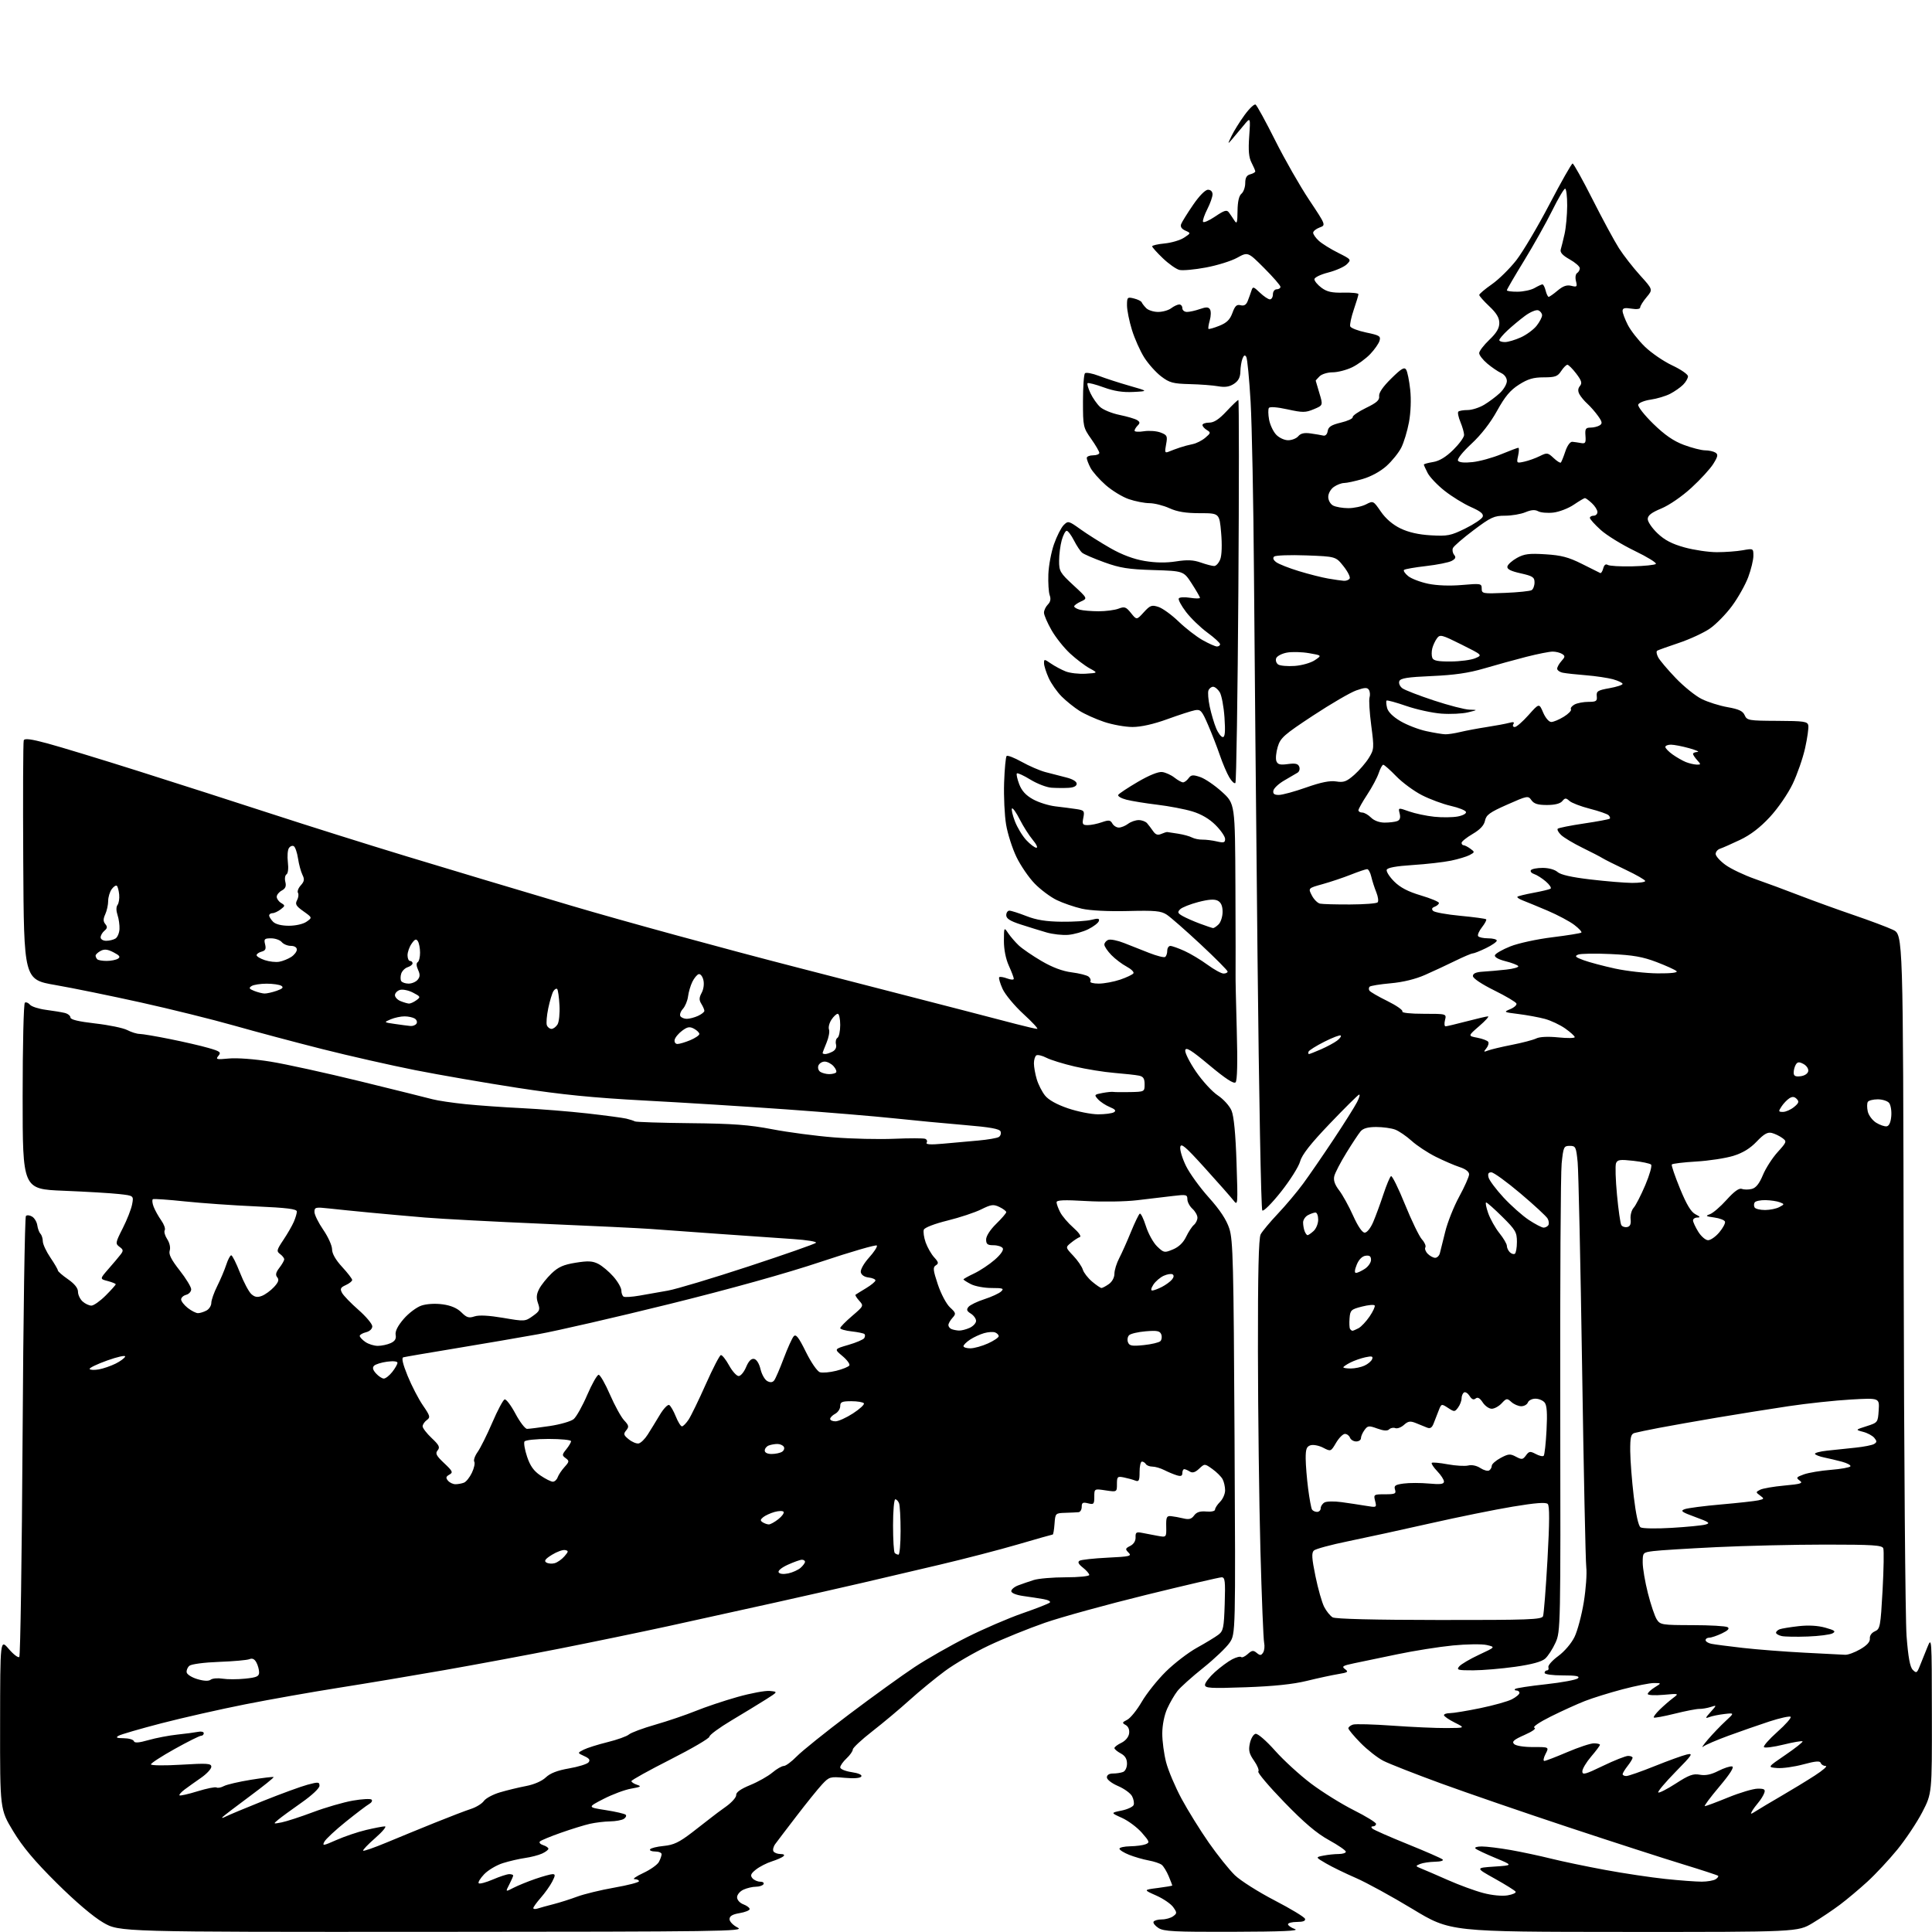 <?xml version="1.0" encoding="UTF-8" standalone="no"?>
<svg 
  version="1.1" 
  xmlns="http://www.w3.org/2000/svg" 
  xmlns:xlink="http://www.w3.org/1999/xlink" 
  xmlns:svg="http://www.w3.org/2000/svg"
  xmlns:rdf="http://www.w3.org/1999/02/22-rdf-syntax-ns#"
  xmlns:cc="http://creativecommons.org/ns#"
  xmlns:dc="http://purl.org/dc/elements/1.1/"
  viewBox="0 0 768 768"
  width="768"
  height="768"
>
<style>svg {background-color: white; }</style>"
<path stroke="none" fill="black" fill-rule="evenodd" d="M171.98,767.94C47.45,768.00 47.45,768.00 41.02,764.25C37.03,761.93 29.97,755.92 22.50,748.50C13.71,739.77 8.99,734.15 5.21,727.88C0.00,719.25 0.00,719.25 0.04,685.38C0.08,651.50 0.08,651.50 3.48,655.48C5.35,657.66 7.23,659.10 7.67,658.67C8.10,658.23 8.69,618.79 8.98,571.02C9.26,523.25 9.86,483.81 10.30,483.37C10.74,482.93 11.86,483.05 12.80,483.64C13.73,484.22 14.65,485.78 14.83,487.10C15.02,488.42 15.58,489.93 16.08,490.45C16.59,490.97 17.01,492.32 17.02,493.45C17.03,494.58 18.38,497.48 20.02,499.90C21.66,502.32 23.00,504.62 23.00,505.01C23.00,505.41 24.80,506.98 27.00,508.50C29.62,510.32 31.00,512.03 31.00,513.48C31.00,514.70 31.82,516.43 32.83,517.35C33.83,518.26 35.41,519.00 36.33,519.00C37.25,519.00 39.80,517.20 42.00,515.00C44.20,512.80 46.00,510.79 46.00,510.53C46.00,510.27 44.57,509.69 42.82,509.23C39.64,508.41 39.64,508.41 43.09,504.45C45.00,502.28 47.17,499.70 47.92,498.72C49.11,497.18 49.05,496.76 47.50,495.63C45.81,494.39 45.88,493.99 48.79,488.25C50.49,484.92 52.16,480.64 52.52,478.74C53.17,475.30 53.17,475.30 47.33,474.65C44.13,474.29 34.19,473.70 25.25,473.34C9.00,472.69 9.00,472.69 9.00,435.90C9.00,415.59 9.40,398.87 9.89,398.57C10.37,398.27 11.28,398.64 11.90,399.38C12.53,400.13 15.39,401.05 18.27,401.43C21.15,401.80 24.51,402.36 25.75,402.66C26.99,402.97 28.00,403.78 28.00,404.47C28.00,405.31 31.23,406.08 37.84,406.84C43.26,407.45 48.99,408.64 50.59,409.47C52.19,410.31 54.40,410.99 55.50,411.00C56.60,411.01 62.00,411.92 67.50,413.03C73.00,414.13 79.90,415.72 82.83,416.57C87.54,417.92 88.00,418.29 86.83,419.70C85.63,421.14 86.05,421.25 91.00,420.77C94.16,420.47 101.19,420.99 107.50,422.01C113.55,422.98 129.75,426.54 143.50,429.91C157.25,433.28 170.08,436.47 172.01,436.99C173.95,437.51 179.80,438.38 185.01,438.92C190.23,439.45 200.35,440.17 207.50,440.51C214.65,440.86 226.33,441.80 233.46,442.60C240.59,443.41 247.57,444.34 248.96,444.67C250.36,445.00 251.89,445.50 252.37,445.77C252.84,446.04 262.74,446.36 274.37,446.48C291.35,446.65 297.76,447.13 307.00,448.90C313.32,450.11 324.35,451.57 331.50,452.13C338.65,452.70 349.45,452.94 355.50,452.68C361.55,452.42 367.07,452.43 367.76,452.69C368.45,452.95 368.72,453.65 368.36,454.23C367.91,454.96 369.93,455.09 374.85,454.64C378.78,454.29 385.10,453.72 388.88,453.38C392.67,453.04 396.33,452.41 397.03,451.98C397.72,451.55 398.05,450.56 397.75,449.78C397.35,448.74 393.58,448.06 383.35,447.21C375.73,446.57 363.20,445.38 355.50,444.56C347.80,443.74 328.45,442.13 312.50,440.99C296.55,439.85 271.25,438.27 256.28,437.48C235.73,436.38 223.35,435.15 205.78,432.44C192.97,430.47 174.62,427.29 165.00,425.39C155.38,423.48 138.72,419.71 128.00,417.00C117.28,414.29 101.53,410.09 93.00,407.67C84.47,405.25 67.83,401.12 56.00,398.50C44.17,395.88 28.88,392.75 22.00,391.56C9.50,389.39 9.50,389.39 9.24,342.44C9.10,316.62 9.18,294.96 9.44,294.31C9.77,293.43 12.27,293.75 18.79,295.50C23.68,296.81 40.02,301.78 55.09,306.55C70.17,311.32 93.97,318.97 108.00,323.54C122.03,328.12 146.10,335.69 161.50,340.37C176.90,345.06 206.38,353.89 227.00,360.00C247.62,366.11 288.12,377.18 317.00,384.61C345.88,392.04 375.57,399.69 383.00,401.63C390.43,403.56 399.83,406.01 403.91,407.07C407.99,408.13 411.76,409.00 412.30,409.00C412.85,409.00 410.39,406.34 406.84,403.09C403.29,399.83 399.55,395.33 398.53,393.08C397.52,390.82 396.92,388.75 397.20,388.46C397.49,388.18 398.91,388.40 400.36,388.95C401.81,389.50 403.00,389.56 403.00,389.08C403.00,388.61 402.11,386.26 401.02,383.86C399.80,381.16 399.06,377.40 399.07,374.00C399.10,368.51 399.11,368.50 400.80,371.00C401.74,372.37 403.62,374.55 405.00,375.85C406.38,377.14 410.43,379.92 414.00,382.01C418.31,384.54 422.36,386.06 426.00,386.52C429.02,386.91 432.06,387.67 432.74,388.23C433.42,388.78 433.73,389.63 433.43,390.11C433.13,390.60 434.63,391.00 436.76,391.00C438.90,391.00 442.75,390.28 445.32,389.41C447.89,388.53 450.25,387.40 450.56,386.90C450.87,386.39 449.65,385.20 447.85,384.24C446.04,383.28 443.31,381.21 441.78,379.64C440.25,378.07 439.00,376.21 439.00,375.50C439.00,374.79 439.71,373.94 440.57,373.61C441.44,373.28 444.25,373.84 446.82,374.86C449.40,375.88 453.93,377.66 456.89,378.83C459.85,379.99 462.67,380.71 463.14,380.41C463.61,380.12 464.00,379.01 464.00,377.94C464.00,376.87 464.56,376.01 465.25,376.02C465.94,376.03 468.47,376.94 470.88,378.03C473.28,379.12 477.39,381.59 480.01,383.51C482.63,385.43 485.50,387.00 486.38,387.00C487.27,387.00 488.00,386.64 488.00,386.21C488.00,385.77 483.16,380.90 477.25,375.38C471.34,369.87 465.28,364.56 463.80,363.59C461.50,362.09 459.18,361.88 448.30,362.15C440.51,362.34 433.36,361.97 430.03,361.22C427.03,360.53 422.54,358.99 420.05,357.78C417.57,356.58 413.63,353.64 411.30,351.24C408.97,348.85 405.72,344.10 404.07,340.69C402.42,337.29 400.56,331.48 399.94,327.79C399.32,324.11 398.97,316.60 399.15,311.12C399.34,305.65 399.79,300.87 400.15,300.52C400.51,300.16 403.21,301.21 406.15,302.85C409.09,304.49 413.30,306.31 415.50,306.90C417.70,307.49 421.41,308.45 423.75,309.03C426.33,309.66 428.00,310.65 428.00,311.54C428.00,312.48 426.85,313.06 424.75,313.18C422.96,313.28 419.93,313.26 418.00,313.13C416.07,313.01 412.30,311.56 409.62,309.92C406.94,308.27 404.51,307.16 404.23,307.44C403.94,307.72 404.36,309.65 405.15,311.73C406.15,314.37 407.80,316.17 410.66,317.75C412.90,318.99 416.93,320.25 419.62,320.55C422.30,320.86 426.01,321.34 427.86,321.62C430.97,322.09 431.18,322.35 430.64,325.07C430.12,327.64 430.34,328.00 432.38,328.00C433.65,328.00 436.18,327.49 437.98,326.86C440.76,325.89 441.40,325.97 442.18,327.36C442.69,328.26 443.86,328.99 444.80,328.97C445.73,328.95 447.37,328.28 448.44,327.47C449.51,326.66 451.40,326.00 452.65,326.00C453.90,326.00 455.40,326.56 455.99,327.25C456.59,327.94 457.66,329.36 458.39,330.41C459.35,331.80 460.23,332.10 461.61,331.50C462.65,331.05 463.73,330.71 464.00,330.75C464.27,330.78 466.22,331.08 468.33,331.41C470.44,331.74 472.92,332.42 473.84,332.92C474.77,333.41 476.65,333.80 478.01,333.77C479.38,333.75 481.96,334.07 483.75,334.49C486.47,335.12 487.00,334.96 487.00,333.51C487.00,332.55 485.30,330.06 483.22,327.99C480.75,325.51 477.55,323.64 473.97,322.55C470.96,321.64 464.68,320.44 460.00,319.88C455.32,319.32 449.80,318.42 447.72,317.88C445.64,317.34 444.20,316.48 444.52,315.97C444.84,315.45 448.34,313.13 452.30,310.81C456.75,308.20 460.44,306.70 461.97,306.89C463.33,307.06 465.53,308.06 466.85,309.10C468.18,310.15 469.72,311.00 470.27,311.00C470.83,311.00 471.82,310.27 472.47,309.37C473.48,307.99 474.20,307.91 477.08,308.88C478.96,309.50 482.85,312.15 485.73,314.76C490.95,319.50 490.95,319.50 491.10,352.50C491.18,370.65 491.20,386.40 491.16,387.50C491.11,388.60 491.32,398.44 491.63,409.36C492.00,422.40 491.83,429.57 491.16,430.24C490.45,430.95 487.21,428.84 480.81,423.50C473.52,417.41 471.43,416.11 471.15,417.48C470.96,418.45 472.89,422.28 475.43,426.00C477.98,429.73 481.88,433.98 484.11,435.45C486.36,436.94 488.78,439.63 489.56,441.50C490.49,443.72 491.17,450.76 491.54,462.18C492.10,479.02 492.07,479.44 490.31,477.17C489.31,475.89 484.23,470.12 479.00,464.35C471.15,455.67 469.44,454.22 469.17,456.00C468.99,457.19 470.01,460.55 471.45,463.48C472.88,466.41 476.97,472.06 480.53,476.03C484.97,480.98 487.52,484.85 488.67,488.37C490.16,492.94 490.38,502.02 490.75,571.50C491.16,649.50 491.16,649.50 488.79,653.00C487.49,654.92 482.77,659.42 478.30,663.00C473.82,666.58 469.22,670.71 468.07,672.18C466.91,673.65 465.08,676.80 464.00,679.18C462.83,681.77 462.04,685.72 462.02,689.04C462.01,692.09 462.70,697.26 463.55,700.54C464.40,703.82 467.16,710.33 469.67,715.00C472.19,719.67 477.07,727.55 480.53,732.50C483.99,737.45 488.65,743.27 490.88,745.43C493.12,747.59 500.22,752.09 506.66,755.43C513.10,758.77 518.54,762.06 518.76,762.75C519.04,763.59 518.00,764.00 515.58,764.00C513.61,764.00 512.00,764.41 512.00,764.92C512.00,765.42 513.24,766.29 514.75,766.84C516.72,767.56 509.72,767.86 490.21,767.92C466.73,767.99 462.59,767.78 460.47,766.39C459.12,765.51 458.26,764.38 458.57,763.89C458.87,763.40 460.36,763.00 461.87,763.00C463.38,763.00 465.39,762.44 466.33,761.75C467.92,760.58 467.93,760.34 466.38,758.13C465.47,756.83 462.42,754.74 459.61,753.50C454.50,751.23 454.50,751.23 460.25,750.50C463.41,750.10 466.00,749.65 466.00,749.51C466.00,749.36 465.35,747.69 464.56,745.79C463.76,743.89 462.53,741.87 461.81,741.30C461.09,740.73 458.73,739.94 456.57,739.55C454.42,739.16 450.93,738.15 448.82,737.31C446.72,736.47 445.00,735.38 445.00,734.89C445.00,734.40 446.91,733.97 449.25,733.93C451.59,733.89 454.35,733.53 455.39,733.12C457.12,732.44 456.99,732.06 453.89,728.52C452.02,726.40 448.48,723.76 446.00,722.64C441.50,720.62 441.50,720.62 445.81,719.74C448.18,719.26 450.35,718.25 450.64,717.51C450.92,716.76 450.64,715.19 450.01,714.01C449.38,712.83 446.87,711.01 444.43,709.97C441.94,708.90 440.00,707.40 440.00,706.54C440.00,705.58 440.91,705.00 442.42,705.00C443.75,705.00 445.55,704.73 446.42,704.39C447.32,704.05 448.00,702.62 448.00,701.06C448.00,699.18 447.23,697.92 445.50,697.00C444.12,696.26 443.00,695.31 443.00,694.89C443.00,694.46 444.24,693.52 445.75,692.80C447.39,692.01 448.64,690.51 448.84,689.08C449.05,687.60 448.54,686.32 447.49,685.73C445.97,684.88 446.03,684.67 448.08,683.64C449.34,683.01 451.94,679.80 453.86,676.50C455.78,673.20 460.09,667.80 463.43,664.50C466.77,661.20 472.34,656.92 475.81,655.00C479.29,653.08 483.11,650.75 484.31,649.84C486.28,648.35 486.54,647.09 486.84,637.59C487.13,628.54 486.96,627.00 485.63,627.00C484.77,627.00 471.30,630.14 455.68,633.97C440.06,637.81 421.93,642.80 415.39,645.07C408.85,647.34 398.83,651.40 393.12,654.10C387.42,656.79 379.55,661.36 375.64,664.25C371.74,667.14 365.38,672.36 361.52,675.85C357.66,679.34 351.01,684.91 346.75,688.22C342.49,691.54 339.00,694.79 339.00,695.45C339.00,696.11 337.88,697.71 336.50,699.00C335.12,700.29 334.00,701.89 334.00,702.56C334.00,703.23 336.02,704.08 338.52,704.45C341.33,704.87 342.79,705.53 342.38,706.19C341.97,706.85 339.46,707.05 335.73,706.71C329.98,706.19 329.62,706.30 326.79,709.33C325.17,711.07 320.62,716.71 316.68,721.85C312.73,726.99 308.90,732.03 308.16,733.05C307.42,734.07 307.11,735.37 307.47,735.95C307.83,736.53 309.08,737.00 310.26,737.00C311.54,737.00 312.02,737.35 311.45,737.88C310.93,738.36 308.84,739.29 306.81,739.94C304.78,740.58 301.95,742.03 300.52,743.16C298.47,744.78 298.17,745.50 299.08,746.60C299.72,747.37 301.12,748.00 302.18,748.00C303.25,748.00 303.84,748.45 303.50,749.00C303.16,749.55 301.80,750.00 300.49,750.00C299.17,750.00 296.95,750.52 295.55,751.16C294.14,751.80 293.00,753.16 293.00,754.19C293.00,755.25 294.07,756.46 295.50,757.00C296.88,757.52 298.00,758.37 298.00,758.89C298.00,759.40 296.20,760.13 294.00,760.50C291.13,760.98 290.00,761.67 290.00,762.91C290.00,763.86 291.46,765.36 293.25,766.25C296.26,767.75 287.38,767.88 171.98,767.94zM645.56,767.97C576.50,767.94 576.50,767.94 561.50,758.85C553.25,753.86 543.12,748.31 539.00,746.53C534.88,744.74 529.56,742.16 527.19,740.78C522.88,738.27 522.88,738.27 526.07,737.64C527.82,737.29 530.54,737.00 532.12,737.00C533.71,737.00 535.00,736.59 535.00,736.09C535.00,735.58 531.96,733.50 528.25,731.45C523.38,728.77 518.42,724.56 510.47,716.35C504.40,710.09 499.78,704.62 500.20,704.20C500.62,703.78 499.87,701.87 498.54,699.97C496.56,697.15 496.24,695.84 496.84,693.01C497.25,691.08 498.27,689.38 499.11,689.22C499.97,689.05 503.34,691.96 506.85,695.91C510.26,699.75 516.71,705.65 521.17,709.01C525.64,712.37 533.27,717.13 538.14,719.57C543.02,722.02 547.00,724.47 547.00,725.01C547.00,725.55 546.46,726.00 545.80,726.00C545.05,726.00 544.96,726.34 545.55,726.90C546.07,727.39 552.35,730.16 559.50,733.05C566.65,735.94 572.93,738.69 573.45,739.15C573.99,739.63 572.70,740.03 570.45,740.07C568.28,740.11 565.60,740.51 564.50,740.96C562.60,741.74 562.62,741.83 565.00,742.79C566.38,743.34 571.15,745.40 575.61,747.37C580.06,749.34 586.36,751.65 589.61,752.50C593.07,753.42 597.05,753.80 599.25,753.44C601.32,753.10 602.77,752.44 602.48,751.97C602.19,751.50 598.48,749.18 594.23,746.81C586.50,742.50 586.50,742.50 594.00,742.00C601.50,741.50 601.50,741.50 594.50,738.59C590.65,737.00 587.07,735.31 586.55,734.84C586.01,734.36 587.09,734.00 589.05,734.00C590.95,734.00 596.10,734.64 600.50,735.41C604.90,736.19 612.10,737.72 616.50,738.82C620.90,739.92 630.58,741.94 638.00,743.31C645.42,744.69 656.23,746.30 662.00,746.91C667.77,747.52 674.30,748.00 676.50,747.99C678.70,747.98 681.16,747.55 681.97,747.04C682.78,746.53 683.23,745.90 682.97,745.65C682.71,745.41 676.42,743.35 669.00,741.08C661.58,738.82 641.10,732.20 623.50,726.37C605.90,720.54 583.09,712.69 572.81,708.94C562.53,705.18 552.24,701.14 549.94,699.97C547.64,698.80 543.57,695.61 540.88,692.88C538.20,690.15 536.00,687.52 536.00,687.03C536.00,686.54 536.82,685.87 537.83,685.55C538.83,685.24 545.92,685.43 553.58,685.98C561.23,686.53 570.88,686.96 575.00,686.93C582.50,686.88 582.50,686.88 578.25,684.74C575.91,683.57 574.00,682.24 574.00,681.80C574.00,681.36 575.08,681.00 576.39,681.00C577.70,681.00 583.11,680.11 588.40,679.02C593.69,677.93 599.37,676.35 601.01,675.49C602.65,674.64 604.00,673.51 604.00,672.97C604.00,672.44 603.48,672.00 602.83,672.00C602.19,672.00 601.94,671.73 602.28,671.39C602.61,671.06 608.12,670.21 614.51,669.52C620.91,668.82 626.65,667.75 627.27,667.13C628.11,666.29 626.54,666.00 621.20,666.00C617.07,666.00 614.00,665.57 614.00,665.00C614.00,664.45 614.44,664.00 614.97,664.00C615.50,664.00 615.74,663.44 615.50,662.75C615.27,662.06 617.03,660.06 619.42,658.31C621.92,656.47 624.68,653.23 625.91,650.68C627.09,648.25 628.74,642.03 629.58,636.88C630.42,631.72 630.87,625.48 630.57,623.00C630.28,620.52 629.53,584.75 628.91,543.50C628.28,502.25 627.48,465.57 627.14,462.00C626.54,455.90 626.35,455.50 624.00,455.50C621.64,455.50 621.46,455.89 620.78,462.50C620.38,466.35 620.13,509.77 620.22,559.00C620.38,647.19 620.35,648.57 618.33,653.00C617.21,655.48 615.36,658.33 614.22,659.34C612.83,660.57 608.89,661.64 602.32,662.57C596.92,663.33 589.41,663.97 585.63,663.98C579.49,664.00 578.89,663.83 580.06,662.43C580.78,661.56 584.32,659.48 587.93,657.79C594.50,654.73 594.50,654.73 591.00,653.92C589.08,653.48 583.00,653.56 577.50,654.10C572.00,654.64 562.10,656.21 555.50,657.59C548.90,658.96 541.14,660.58 538.25,661.18C533.71,662.13 533.23,662.45 534.69,663.52C536.16,664.59 535.80,664.85 531.94,665.48C529.50,665.88 523.90,667.09 519.50,668.17C514.05,669.51 506.31,670.32 495.25,670.71C481.11,671.21 479.00,671.08 479.00,669.76C479.00,668.92 480.77,666.63 482.94,664.67C485.11,662.72 488.20,660.43 489.81,659.60C491.43,658.76 493.03,658.36 493.37,658.70C493.71,659.04 494.88,658.51 495.98,657.52C497.65,656.01 498.22,655.93 499.56,657.05C500.89,658.15 501.31,658.13 502.10,656.94C502.62,656.15 502.80,654.38 502.51,653.00C502.21,651.62 501.54,634.98 501.03,616.00C500.52,597.02 500.08,561.56 500.05,537.18C500.01,506.01 500.34,492.22 501.13,490.68C501.76,489.48 504.82,485.80 507.94,482.50C511.07,479.20 515.61,473.80 518.03,470.50C520.46,467.20 525.87,459.32 530.07,453.00C534.27,446.68 538.48,439.99 539.43,438.14C540.39,436.29 540.74,434.94 540.23,435.14C539.71,435.34 534.47,440.54 528.57,446.71C520.93,454.71 517.56,459.00 516.82,461.69C516.25,463.77 512.82,469.20 509.21,473.76C505.52,478.41 502.26,481.66 501.78,481.18C501.30,480.70 500.45,435.13 499.88,379.91C499.31,324.68 498.68,256.32 498.47,228.00C498.27,199.68 497.66,168.98 497.14,159.80C496.61,150.61 495.83,142.54 495.41,141.86C494.87,140.98 494.44,141.18 493.90,142.57C493.48,143.63 493.11,145.95 493.07,147.73C493.02,150.02 492.28,151.43 490.51,152.59C488.72,153.76 486.96,154.03 484.26,153.55C482.19,153.18 477.09,152.79 472.92,152.69C466.27,152.52 464.89,152.15 461.57,149.62C459.49,148.03 456.47,144.66 454.86,142.12C453.25,139.58 451.04,134.64 449.96,131.14C448.88,127.65 448.00,123.25 448.00,121.38C448.00,118.15 448.16,118.00 450.75,118.64C452.26,119.01 453.65,119.70 453.84,120.17C454.03,120.65 454.85,121.70 455.66,122.52C456.48,123.33 458.60,124.00 460.38,124.00C462.16,124.00 464.49,123.34 465.56,122.53C466.63,121.72 468.06,121.05 468.75,121.03C469.44,121.01 470.00,121.67 470.00,122.50C470.00,123.33 470.83,124.00 471.85,124.00C472.87,124.00 475.17,123.49 476.96,122.86C479.50,121.98 480.39,122.01 481.00,123.00C481.43,123.70 481.39,125.64 480.91,127.32C480.43,129.00 480.20,130.53 480.39,130.73C480.59,130.92 482.52,130.38 484.69,129.51C487.67,128.32 488.93,127.07 489.91,124.38C490.92,121.59 491.62,120.93 493.15,121.33C494.52,121.69 495.38,121.19 495.98,119.67C496.45,118.48 497.11,116.64 497.45,115.59C498.02,113.81 498.24,113.86 500.83,116.34C502.36,117.80 504.15,119.00 504.80,119.00C505.46,119.00 506.00,118.10 506.00,117.00C506.00,115.89 506.67,115.00 507.50,115.00C508.32,115.00 509.00,114.56 509.00,114.02C509.00,113.48 506.09,110.13 502.53,106.57C496.07,100.10 496.07,100.10 491.78,102.47C489.43,103.77 483.83,105.51 479.34,106.34C474.85,107.18 470.12,107.61 468.84,107.30C467.55,106.99 464.59,104.90 462.25,102.66C459.91,100.42 458.00,98.28 458.00,97.92C458.00,97.55 460.22,97.04 462.94,96.78C465.66,96.52 469.13,95.49 470.66,94.49C473.43,92.67 473.43,92.67 471.17,91.66C469.69,91.00 469.13,90.11 469.52,89.08C469.85,88.21 471.98,84.78 474.26,81.46C476.74,77.83 479.11,75.43 480.19,75.43C481.28,75.43 482.00,76.16 482.00,77.25C482.00,78.26 481.07,80.90 479.94,83.11C478.81,85.33 478.03,87.59 478.21,88.13C478.39,88.67 480.55,87.75 483.02,86.08C486.70,83.59 487.68,83.30 488.50,84.44C489.05,85.20 490.04,86.65 490.69,87.66C491.69,89.21 491.89,88.60 491.94,83.87C491.98,80.15 492.51,77.82 493.50,77.00C494.32,76.32 495.00,74.42 495.00,72.78C495.00,70.65 495.57,69.66 497.00,69.29C498.10,69.00 499.00,68.48 498.99,68.13C498.99,67.79 498.32,66.23 497.51,64.67C496.42,62.58 496.18,59.84 496.58,54.17C497.11,46.50 497.11,46.50 494.31,49.93C492.76,51.81 490.69,54.29 489.70,55.43C487.96,57.43 487.96,57.39 489.58,54.00C490.50,52.08 492.82,48.36 494.72,45.75C496.62,43.13 498.60,41.25 499.12,41.58C499.64,41.90 503.15,48.31 506.92,55.83C510.69,63.35 516.77,74.00 520.44,79.50C527.10,89.50 527.10,89.50 524.55,90.44C523.15,90.96 522.00,91.90 522.00,92.52C522.00,93.14 523.01,94.58 524.25,95.72C525.49,96.85 528.92,98.99 531.89,100.48C537.16,103.12 537.23,103.21 535.39,105.05C534.35,106.08 531.02,107.55 528.00,108.33C524.93,109.11 522.50,110.29 522.50,111.01C522.50,111.71 523.76,113.23 525.30,114.38C527.48,116.00 529.43,116.44 534.05,116.33C537.32,116.25 540.00,116.53 540.00,116.94C540.00,117.35 539.17,120.12 538.15,123.09C537.14,126.07 536.50,129.05 536.73,129.73C536.96,130.40 539.82,131.50 543.08,132.18C548.35,133.27 548.94,133.63 548.39,135.45C548.06,136.58 546.39,138.97 544.68,140.76C542.98,142.55 539.74,144.92 537.48,146.01C535.22,147.10 531.74,148.00 529.76,148.00C527.77,148.00 525.44,148.71 524.57,149.57C523.71,150.44 523.00,151.22 523.01,151.32C523.02,151.42 523.68,153.67 524.48,156.31C525.94,161.13 525.94,161.13 522.25,162.67C518.95,164.05 517.84,164.05 511.77,162.72C507.61,161.81 504.75,161.60 504.39,162.18C504.07,162.70 504.11,164.79 504.48,166.81C504.86,168.84 506.10,171.51 507.26,172.75C508.43,174.01 510.54,175.00 512.05,175.00C513.54,175.00 515.35,174.28 516.09,173.40C517.02,172.27 518.46,171.94 520.96,172.29C522.91,172.56 525.16,172.95 525.98,173.14C526.87,173.36 527.58,172.65 527.78,171.34C528.04,169.66 529.23,168.91 533.03,167.99C535.73,167.35 537.84,166.37 537.72,165.82C537.60,165.27 539.98,163.63 543.00,162.16C547.26,160.10 548.44,159.05 548.23,157.49C548.05,156.17 549.71,153.74 553.01,150.49C557.08,146.48 558.25,145.79 558.98,146.97C559.48,147.78 560.20,151.35 560.58,154.91C561.00,158.78 560.80,163.98 560.09,167.83C559.43,171.38 558.05,175.93 557.02,177.96C555.99,179.98 553.36,183.25 551.18,185.21C548.79,187.37 545.04,189.43 541.71,190.40C538.67,191.28 535.35,192.00 534.32,192.00C533.29,192.00 531.44,192.70 530.22,193.56C528.97,194.43 528.00,196.17 528.00,197.52C528.00,198.88 528.84,200.38 529.93,200.96C531.00,201.53 533.72,202.00 535.98,202.00C538.25,202.00 541.41,201.32 543.00,200.50C545.88,199.01 545.92,199.03 548.91,203.37C550.84,206.18 553.63,208.57 556.71,210.06C559.92,211.61 563.91,212.52 568.80,212.80C575.42,213.18 576.70,212.93 582.45,210.10C585.94,208.38 589.06,206.28 589.39,205.43C589.83,204.29 588.59,203.27 584.73,201.56C581.84,200.28 577.13,197.38 574.26,195.11C571.39,192.85 568.36,189.66 567.52,188.04C566.69,186.42 566.00,184.91 566.00,184.68C566.00,184.45 567.65,183.99 569.68,183.66C572.16,183.26 574.76,181.69 577.68,178.83C580.05,176.49 582.00,173.83 582.00,172.91C582.00,172.00 581.34,169.67 580.54,167.75C579.74,165.83 579.36,163.97 579.71,163.63C580.05,163.28 581.72,163.00 583.42,163.00C585.11,162.99 588.08,162.05 590.00,160.89C591.92,159.74 594.74,157.63 596.25,156.21C597.76,154.79 599.00,152.66 599.00,151.47C599.00,150.20 598.07,148.90 596.72,148.28C595.47,147.71 593.00,146.03 591.22,144.53C589.45,143.04 588.00,141.17 588.00,140.37C588.00,139.57 589.80,137.21 592.00,135.11C594.88,132.38 596.00,130.49 596.00,128.40C596.00,126.31 594.88,124.45 592.00,121.74C589.80,119.67 588.01,117.64 588.02,117.24C588.03,116.83 590.29,114.92 593.04,113.00C595.79,111.08 600.16,106.77 602.77,103.43C605.37,100.08 611.30,90.07 615.95,81.18C620.60,72.28 624.73,65.00 625.13,65.00C625.53,65.00 629.09,71.41 633.06,79.25C637.02,87.09 641.75,95.83 643.56,98.67C645.38,101.51 649.17,106.37 651.98,109.47C657.08,115.11 657.08,115.11 654.54,118.13C653.14,119.79 652.00,121.63 652.00,122.21C652.00,122.85 650.65,123.04 648.50,122.69C645.82,122.26 645.00,122.47 645.00,123.60C645.00,124.42 645.94,126.91 647.08,129.15C648.22,131.39 651.26,135.27 653.83,137.78C656.40,140.28 661.31,143.65 664.75,145.26C668.19,146.87 671.00,148.82 671.00,149.59C671.00,150.37 670.12,151.88 669.05,152.95C667.98,154.02 665.66,155.64 663.90,156.55C662.14,157.46 658.66,158.50 656.18,158.86C653.70,159.21 651.46,160.11 651.22,160.85C650.97,161.58 653.66,165.01 657.18,168.45C661.77,172.92 665.24,175.32 669.34,176.85C672.49,178.03 676.30,179.01 677.79,179.02C679.28,179.02 681.13,179.43 681.89,179.91C683.05,180.64 682.91,181.42 681.08,184.37C679.87,186.33 675.95,190.62 672.36,193.90C668.62,197.34 663.55,200.82 660.43,202.12C656.45,203.77 655.00,204.90 655.00,206.34C655.00,207.42 656.75,209.98 658.90,212.02C661.74,214.72 664.65,216.23 669.65,217.61C673.42,218.65 679.20,219.50 682.50,219.50C685.80,219.50 690.41,219.16 692.75,218.74C696.97,217.98 697.00,218.00 697.00,220.95C697.00,222.59 696.07,226.41 694.94,229.44C693.80,232.47 690.91,237.62 688.51,240.87C686.11,244.13 682.14,248.18 679.69,249.87C677.24,251.56 671.69,254.12 667.37,255.57C663.04,257.02 659.16,258.41 658.75,258.66C658.33,258.92 658.52,260.11 659.16,261.31C659.80,262.51 662.94,266.23 666.14,269.56C669.34,272.90 673.96,276.63 676.42,277.85C678.87,279.08 683.51,280.54 686.73,281.11C691.22,281.90 692.81,282.65 693.54,284.32C694.45,286.38 695.15,286.50 706.50,286.55C717.14,286.60 718.53,286.80 718.83,288.37C719.02,289.34 718.44,293.41 717.55,297.42C716.66,301.42 714.43,307.83 712.60,311.65C710.73,315.55 706.77,321.30 703.55,324.78C699.66,328.98 695.84,331.90 691.66,333.88C688.27,335.49 684.71,337.06 683.75,337.37C682.79,337.68 682.00,338.62 682.00,339.46C682.00,340.30 683.77,342.27 685.93,343.83C688.09,345.40 693.38,347.91 697.68,349.42C701.98,350.92 710.00,353.89 715.50,356.02C721.00,358.14 730.67,361.64 737.00,363.80C743.33,365.96 750.30,368.58 752.50,369.62C756.50,371.52 756.50,371.52 756.74,505.01C756.87,578.43 757.39,643.84 757.89,650.37C758.54,658.81 759.25,662.68 760.36,663.79C761.77,665.20 762.03,665.07 763.09,662.42C763.73,660.82 765.08,657.48 766.08,655.00C767.91,650.50 767.91,650.51 767.95,681.70C768.00,712.89 768.00,712.89 764.14,720.36C762.01,724.46 757.54,731.16 754.21,735.25C750.87,739.33 745.52,745.07 742.32,747.99C739.12,750.92 734.25,755.01 731.50,757.08C728.75,759.16 723.83,762.46 720.56,764.43C714.62,768.00 714.62,768.00 645.56,767.97zM213.75,758.66C214.71,758.34 217.53,757.57 220.00,756.94C222.47,756.31 226.75,754.95 229.50,753.92C232.25,752.90 238.89,751.29 244.25,750.35C249.61,749.41 254.00,748.27 254.00,747.82C254.00,747.37 253.21,747.00 252.25,746.99C251.29,746.98 252.83,745.90 255.67,744.57C258.51,743.25 261.33,741.26 261.92,740.15C262.51,739.04 263.00,737.65 263.00,737.07C263.00,736.48 261.85,736.00 260.44,736.00C259.03,736.00 258.12,735.61 258.42,735.13C258.72,734.65 261.16,734.05 263.85,733.79C267.78,733.41 269.99,732.36 275.12,728.42C278.63,725.73 282.18,722.97 283.00,722.30C283.82,721.62 286.37,719.73 288.65,718.10C290.93,716.47 292.73,714.41 292.65,713.54C292.55,712.48 294.41,711.16 298.20,709.60C301.33,708.32 305.30,706.08 307.02,704.63C308.75,703.18 310.79,702.00 311.58,702.00C312.36,702.00 314.69,700.27 316.75,698.16C318.81,696.05 328.15,688.55 337.50,681.50C346.85,674.45 358.55,666.01 363.50,662.73C368.45,659.46 377.86,654.09 384.42,650.80C390.98,647.51 400.88,643.24 406.42,641.32C411.96,639.40 416.87,637.48 417.32,637.04C417.78,636.61 416.65,635.99 414.82,635.68C413.00,635.36 409.36,634.80 406.75,634.44C403.94,634.04 402.00,633.26 402.00,632.51C402.00,631.81 403.24,630.78 404.75,630.21C406.26,629.64 409.03,628.68 410.90,628.09C412.77,627.49 418.51,627.00 423.65,627.00C428.79,627.00 433.00,626.58 433.00,626.07C433.00,625.56 431.86,624.25 430.47,623.15C428.70,621.76 428.30,620.93 429.13,620.42C429.79,620.01 434.79,619.47 440.24,619.20C449.16,618.77 450.00,618.57 448.61,617.19C447.23,615.80 447.30,615.53 449.29,614.52C450.66,613.83 451.47,612.53 451.41,611.11C451.33,609.16 451.71,608.89 453.91,609.32C455.33,609.60 458.12,610.13 460.09,610.50C463.68,611.16 463.68,611.16 463.59,606.83C463.51,603.08 463.77,602.53 465.50,602.69C466.60,602.80 468.81,603.21 470.41,603.59C472.63,604.13 473.63,603.86 474.68,602.42C475.66,601.09 477.04,600.64 479.52,600.85C481.52,601.03 483.00,600.70 483.00,600.08C483.00,599.48 483.90,598.10 485.00,597.00C486.10,595.90 487.00,593.85 487.00,592.43C487.00,591.02 486.55,589.03 486.00,588.00C485.45,586.98 483.62,585.16 481.94,583.96C478.87,581.77 478.87,581.77 476.67,583.84C475.11,585.30 474.04,585.63 472.98,584.97C472.17,584.45 471.16,584.02 470.75,584.02C470.34,584.01 470.00,584.71 470.00,585.57C470.00,586.73 469.42,586.96 467.75,586.44C466.51,586.06 464.28,585.13 462.80,584.37C461.31,583.62 459.20,583.00 458.11,583.00C457.01,583.00 455.84,582.55 455.50,582.00C455.16,581.45 454.46,581.00 453.94,581.00C453.42,581.00 453.00,582.85 453.00,585.11C453.00,588.61 452.74,589.11 451.25,588.54C450.29,588.16 448.26,587.61 446.75,587.30C444.21,586.79 444.00,586.99 444.00,589.94C444.00,593.12 444.00,593.12 439.50,592.45C435.00,591.77 435.00,591.77 435.00,594.99C435.00,597.93 434.78,598.16 432.50,597.59C430.45,597.08 430.00,597.33 430.00,598.98C430.00,600.09 429.44,601.05 428.75,601.12C428.06,601.19 425.70,601.30 423.50,601.37C419.53,601.50 419.50,601.53 419.19,605.75C419.02,608.09 418.70,610.00 418.47,610.00C418.24,610.00 412.05,611.76 404.72,613.90C397.38,616.05 383.30,619.70 373.44,622.02C363.57,624.34 349.88,627.55 343.00,629.16C336.12,630.76 320.38,634.32 308.00,637.08C295.62,639.84 276.50,644.05 265.50,646.45C254.50,648.84 235.15,652.84 222.50,655.34C209.85,657.84 189.15,661.70 176.50,663.92C163.85,666.14 144.95,669.30 134.50,670.94C124.05,672.59 107.40,675.53 97.50,677.49C87.60,679.45 72.58,682.85 64.13,685.04C55.67,687.24 48.02,689.46 47.13,689.99C45.88,690.71 46.36,690.95 49.17,690.97C51.18,690.99 53.00,691.51 53.21,692.13C53.48,692.94 55.14,692.82 59.04,691.71C62.04,690.85 67.20,689.87 70.50,689.52C73.80,689.18 77.51,688.68 78.75,688.43C79.99,688.17 81.00,688.42 81.00,688.98C81.00,689.54 80.51,690.00 79.92,690.00C79.32,690.00 74.60,692.36 69.42,695.25C64.24,698.14 60.00,700.89 60.00,701.36C60.00,701.83 65.40,701.90 72.00,701.50C82.47,700.87 84.00,700.98 84.00,702.32C84.00,703.17 82.17,705.14 79.94,706.69C77.71,708.23 74.76,710.34 73.39,711.36C72.02,712.39 71.10,713.43 71.35,713.68C71.60,713.93 74.82,713.21 78.50,712.07C82.18,710.93 85.59,710.25 86.08,710.55C86.56,710.85 87.88,710.60 89.01,709.99C90.14,709.39 94.97,708.26 99.74,707.49C104.51,706.72 108.57,706.24 108.76,706.42C108.95,706.61 104.69,710.03 99.30,714.03C93.91,718.02 89.05,721.73 88.50,722.27C87.95,722.80 88.47,722.75 89.65,722.14C90.83,721.53 97.58,718.72 104.65,715.88C111.72,713.05 119.64,710.15 122.25,709.45C126.55,708.30 127.00,708.34 127.00,709.88C127.00,710.85 123.97,713.70 119.91,716.54C116.02,719.27 111.85,722.31 110.66,723.30C108.51,725.09 108.52,725.09 111.94,724.43C113.83,724.06 119.46,722.23 124.44,720.36C129.42,718.49 136.52,716.43 140.22,715.78C143.91,715.13 147.28,714.95 147.71,715.38C148.14,715.80 147.70,716.59 146.73,717.13C145.77,717.67 141.61,720.83 137.48,724.15C133.35,727.47 129.51,731.05 128.95,732.10C128.02,733.83 128.48,733.76 133.71,731.44C136.90,730.03 142.20,728.23 145.50,727.45C148.80,726.67 152.17,726.02 152.98,726.01C153.80,726.01 152.09,728.08 149.19,730.62C146.28,733.16 144.11,735.44 144.35,735.68C144.60,735.93 148.78,734.47 153.65,732.44C158.52,730.41 167.22,726.84 173.00,724.51C178.78,722.18 185.19,719.72 187.25,719.06C189.31,718.39 191.60,716.98 192.35,715.91C193.09,714.85 195.96,713.31 198.73,712.49C201.50,711.67 206.16,710.54 209.09,709.98C212.31,709.37 215.43,708.01 216.96,706.55C218.71,704.88 221.58,703.77 226.21,702.97C229.90,702.33 233.38,701.25 233.95,700.56C234.71,699.64 234.27,698.99 232.24,698.07C229.50,696.82 229.50,696.82 232.00,695.53C233.38,694.83 237.65,693.48 241.50,692.53C245.35,691.58 249.18,690.21 250.00,689.49C250.82,688.76 255.55,687.00 260.50,685.58C265.45,684.16 272.65,681.71 276.50,680.15C280.35,678.58 287.83,676.07 293.12,674.58C298.41,673.08 304.21,672.00 306.01,672.18C309.29,672.50 309.29,672.50 304.40,675.59C301.70,677.30 295.56,681.04 290.75,683.91C285.94,686.78 282.00,689.68 282.00,690.35C282.00,691.02 275.02,695.10 266.50,699.42C257.98,703.74 251.00,707.61 251.00,708.02C251.00,708.43 252.01,709.09 253.25,709.49C255.12,710.09 254.73,710.35 250.94,711.00C248.43,711.43 243.48,713.27 239.94,715.09C233.50,718.41 233.50,718.41 240.75,719.54C244.74,720.16 248.33,721.00 248.72,721.39C249.12,721.79 248.78,722.53 247.97,723.04C247.16,723.55 244.70,724.00 242.50,724.03C240.30,724.06 236.70,724.50 234.50,724.99C232.30,725.49 227.12,727.09 223.00,728.54C218.88,729.99 215.12,731.54 214.65,731.99C214.18,732.44 214.74,733.10 215.90,733.47C217.05,733.83 218.00,734.48 218.00,734.91C218.00,735.33 216.86,736.20 215.47,736.83C214.07,737.47 211.04,738.25 208.72,738.58C206.40,738.91 202.44,739.82 199.91,740.62C197.39,741.41 194.05,743.39 192.48,745.02C190.92,746.65 189.94,748.27 190.29,748.63C190.65,748.98 193.17,748.31 195.90,747.14C198.64,745.96 201.57,745.00 202.44,745.00C203.30,745.00 204.00,745.25 204.00,745.55C204.00,745.85 203.30,747.45 202.45,749.10C200.89,752.11 200.89,752.11 204.11,750.44C205.88,749.53 209.80,747.93 212.82,746.89C215.84,745.85 218.93,745.00 219.68,745.00C220.80,745.00 220.77,745.54 219.51,747.99C218.66,749.63 216.62,752.50 214.98,754.37C213.34,756.24 212.00,758.09 212.00,758.50C212.00,758.90 212.79,758.98 213.75,758.66zM698.04,719.92C699.39,719.05 703.88,716.37 708.00,713.98C712.12,711.59 718.16,707.91 721.41,705.81C724.65,703.72 726.60,702.00 725.74,702.00C724.87,702.00 723.99,701.46 723.77,700.80C723.47,699.91 721.72,700.05 716.84,701.37C713.25,702.34 708.56,703.00 706.43,702.82C702.55,702.50 702.55,702.50 709.77,697.58C713.74,694.87 716.79,692.45 716.54,692.21C716.30,691.96 712.90,692.54 709.00,693.50C705.10,694.46 701.59,694.92 701.20,694.52C700.82,694.13 703.20,691.41 706.49,688.48C709.79,685.55 712.17,682.84 711.80,682.46C711.42,682.09 707.60,682.93 703.30,684.33C699.01,685.74 691.70,688.29 687.05,689.99C682.40,691.70 677.90,693.63 677.05,694.30C676.20,694.96 677.03,693.70 678.91,691.50C680.79,689.30 683.94,686.01 685.91,684.19C689.50,680.88 689.50,680.88 685.50,681.34C683.30,681.59 680.60,682.14 679.50,682.56C677.75,683.23 677.81,682.97 680.00,680.54C682.50,677.75 682.50,677.75 680.00,678.56C678.62,679.00 676.60,679.34 675.50,679.32C674.40,679.30 669.98,680.15 665.67,681.23C661.36,682.30 657.65,682.98 657.41,682.74C657.17,682.51 658.22,681.10 659.74,679.62C661.26,678.14 663.62,676.08 665.00,675.04C667.50,673.16 667.50,673.16 661.25,673.72C657.76,674.03 655.00,673.88 655.00,673.37C655.00,672.87 656.24,671.70 657.75,670.76C660.50,669.05 660.50,669.05 657.50,669.03C655.85,669.02 650.23,670.14 645.00,671.52C639.77,672.90 633.02,675.00 630.00,676.19C626.98,677.37 620.90,680.13 616.50,682.32C611.87,684.63 609.11,686.51 609.95,686.80C610.80,687.10 609.20,688.27 606.02,689.67C601.77,691.55 600.90,692.30 601.87,693.27C602.59,693.99 605.75,694.49 609.46,694.48C615.81,694.46 615.81,694.46 614.38,697.23C613.59,698.75 613.37,700.00 613.89,700.00C614.40,700.00 618.50,698.42 623.00,696.50C627.50,694.58 632.26,693.00 633.59,693.00C634.91,693.00 636.00,693.27 636.00,693.59C636.00,693.92 634.42,696.02 632.50,698.27C630.58,700.52 629.00,703.16 629.00,704.14C629.00,705.68 630.15,705.37 637.20,701.96C641.71,699.78 646.21,698.00 647.20,698.00C648.19,698.00 648.99,698.34 648.98,698.75C648.97,699.16 648.08,700.62 647.00,702.00C645.92,703.38 645.03,704.84 645.02,705.25C645.01,705.66 645.67,706.00 646.48,706.00C647.29,706.00 652.36,704.23 657.73,702.07C663.10,699.91 668.85,697.83 670.50,697.45C673.21,696.82 672.79,697.49 666.05,704.35C661.96,708.53 658.87,712.20 659.19,712.52C659.51,712.84 662.64,711.25 666.14,708.99C671.36,705.61 673.07,704.98 675.71,705.48C677.95,705.89 680.18,705.44 683.04,703.98C685.30,702.83 687.79,702.02 688.56,702.19C689.48,702.39 687.71,705.18 683.44,710.25C679.84,714.51 677.26,717.99 677.70,717.98C678.14,717.97 682.33,716.41 687.00,714.50C691.67,712.59 696.95,711.03 698.72,711.02C701.36,711.00 701.83,711.32 701.32,712.75C700.98,713.71 699.94,715.40 699.00,716.50C698.06,717.60 696.91,719.17 696.44,720.00C695.71,721.28 695.94,721.26 698.04,719.92zM83.76,667.70C84.45,667.17 86.57,666.99 88.47,667.30C90.37,667.61 94.42,667.61 97.46,667.29C102.06,666.82 103.00,666.39 103.00,664.79C103.00,663.74 102.52,661.96 101.92,660.86C101.20,659.50 100.30,659.07 99.17,659.54C98.25,659.93 92.82,660.41 87.10,660.62C81.26,660.83 76.10,661.51 75.31,662.16C74.54,662.79 74.05,663.99 74.21,664.82C74.37,665.64 76.30,666.85 78.50,667.49C81.10,668.26 82.94,668.33 83.76,667.70zM733.50,657.80C734.60,657.86 737.30,656.87 739.50,655.59C742.19,654.02 743.43,652.63 743.30,651.34C743.18,650.21 743.99,649.04 745.30,648.47C747.37,647.56 747.55,646.60 748.35,632.22C748.81,623.81 748.94,616.28 748.63,615.47C748.15,614.24 744.44,614.00 725.67,614.00C713.35,614.00 693.87,614.46 682.38,615.01C670.90,615.57 659.59,616.27 657.25,616.58C653.05,617.12 653.00,617.17 653.00,621.14C653.00,623.36 653.93,628.84 655.07,633.33C656.21,637.83 657.79,642.51 658.59,643.75C659.97,645.89 660.68,646.00 672.77,646.02C679.77,646.02 686.06,646.39 686.76,646.83C687.62,647.38 686.91,648.15 684.47,649.31C682.52,650.24 680.27,651.00 679.47,651.00C678.66,651.00 678.00,651.44 678.00,651.98C678.00,652.52 679.01,653.17 680.25,653.43C681.49,653.69 687.14,654.42 692.81,655.07C698.47,655.71 709.50,656.57 717.31,656.97C725.11,657.36 732.40,657.74 733.50,657.80zM718.63,650.54C714.16,650.71 709.49,650.63 708.25,650.36C707.01,650.08 706.00,649.49 706.00,649.04C706.00,648.58 706.64,647.97 707.43,647.66C708.22,647.36 711.60,646.81 714.93,646.43C718.87,645.98 722.62,646.19 725.60,647.03C729.36,648.08 729.88,648.49 728.47,649.28C727.53,649.80 723.10,650.38 718.63,650.54zM572.14,643.97C607.80,644.00 612.86,643.81 613.38,642.46C613.70,641.62 614.50,631.48 615.15,619.93C615.98,605.00 616.01,598.61 615.25,597.85C614.49,597.09 610.47,597.40 601.34,598.91C594.28,600.08 579.50,603.08 568.50,605.57C557.50,608.06 542.88,611.24 536.00,612.65C529.12,614.05 522.95,615.72 522.28,616.36C521.32,617.27 521.45,619.46 522.92,626.59C523.94,631.58 525.50,637.07 526.39,638.78C527.27,640.50 528.79,642.36 529.75,642.92C530.86,643.57 546.40,643.95 572.14,643.97zM313.35,625.45C315.08,625.08 317.29,624.08 318.25,623.23C319.21,622.38 320.00,621.31 320.00,620.85C320.00,620.38 319.44,620.01 318.75,620.02C318.06,620.03 315.56,620.93 313.18,622.00C310.66,623.15 309.14,624.41 309.53,625.04C309.92,625.69 311.45,625.85 313.35,625.45zM220.50,621.39C221.60,621.08 223.34,619.85 224.37,618.66C226.03,616.73 226.06,616.47 224.61,616.17C223.71,616.00 221.37,616.84 219.40,618.06C216.75,619.70 216.17,620.49 217.16,621.11C217.90,621.58 219.40,621.70 220.50,621.39zM357.17,618.00C357.62,618.00 358.00,613.76 358.00,608.58C358.00,603.40 357.73,598.45 357.39,597.58C357.06,596.71 356.38,596.00 355.89,596.00C355.40,596.00 355.00,600.65 355.00,606.33C355.00,612.02 355.30,616.97 355.67,617.33C356.03,617.70 356.71,618.00 357.17,618.00zM664.50,607.35C670.55,606.99 676.59,606.40 677.93,606.04C680.01,605.49 679.45,605.07 673.94,603.06C668.48,601.07 667.85,600.60 669.69,599.92C670.88,599.48 677.40,598.63 684.18,598.04C690.96,597.45 697.62,596.71 699.00,596.40C701.35,595.87 701.39,595.76 699.67,594.50C697.89,593.20 697.89,593.13 699.67,592.20C700.68,591.68 705.02,590.92 709.32,590.53C715.93,589.93 716.87,589.62 715.41,588.56C713.87,587.43 714.04,587.18 717.10,586.08C718.97,585.41 723.78,584.60 727.78,584.29C731.79,583.97 735.29,583.34 735.56,582.90C735.84,582.46 734.33,581.63 732.23,581.06C730.12,580.49 726.94,579.74 725.17,579.38C723.41,579.03 721.75,578.40 721.49,577.98C721.23,577.57 723.38,576.97 726.26,576.66C729.14,576.34 734.23,575.81 737.57,575.47C740.90,575.13 744.25,574.47 745.00,574.00C746.13,573.30 746.15,572.88 745.06,571.57C744.34,570.70 742.34,569.62 740.62,569.18C737.50,568.36 737.50,568.36 742.00,566.93C746.45,565.51 746.50,565.45 746.81,560.59C747.12,555.69 747.12,555.69 735.81,556.33C729.59,556.68 718.42,557.87 711.00,558.98C703.58,560.09 690.75,562.14 682.50,563.53C674.25,564.93 663.90,566.76 659.50,567.60C655.10,568.44 650.71,569.36 649.75,569.63C648.30,570.05 648.01,571.29 648.04,576.82C648.07,580.49 648.70,588.62 649.44,594.88C650.30,602.05 651.30,606.58 652.15,607.14C652.89,607.62 658.45,607.72 664.50,607.35zM305.62,605.98C306.23,605.99 307.92,605.06 309.37,603.92C310.83,602.78 311.78,601.46 311.50,600.99C311.21,600.53 309.59,600.55 307.89,601.03C306.19,601.52 304.15,602.46 303.36,603.12C302.19,604.09 302.16,604.48 303.20,605.15C303.92,605.60 305.00,605.98 305.62,605.98zM523.56,601.00C524.35,601.00 525.00,600.35 525.00,599.55C525.00,598.75 525.68,597.72 526.52,597.25C527.35,596.78 530.39,596.72 533.27,597.12C536.15,597.51 540.48,598.17 542.90,598.57C547.28,599.30 547.29,599.29 546.63,596.65C545.98,594.07 546.09,594.00 550.55,594.00C554.57,594.00 555.06,593.77 554.54,592.13C554.05,590.58 554.61,590.18 557.98,589.73C560.19,589.43 564.70,589.43 568.00,589.73C572.61,590.15 574.00,589.97 574.00,588.94C574.00,588.21 572.80,586.35 571.32,584.82C569.85,583.28 568.87,581.79 569.15,581.51C569.43,581.23 572.27,581.49 575.46,582.08C578.65,582.67 582.33,582.88 583.64,582.56C585.05,582.20 587.00,582.61 588.46,583.57C589.81,584.45 591.38,584.88 591.96,584.53C592.53,584.17 593.00,583.34 593.00,582.67C593.00,582.00 594.58,580.60 596.51,579.56C599.61,577.90 600.33,577.84 602.61,579.06C604.93,580.30 605.35,580.25 606.59,578.55C607.82,576.87 608.26,576.80 610.49,577.99C611.87,578.73 613.28,579.05 613.64,578.70C613.99,578.35 614.50,573.78 614.77,568.54C615.13,561.74 614.91,558.60 614.01,557.52C613.32,556.68 611.67,556.00 610.35,556.00C609.02,556.00 607.68,556.67 607.36,557.50C607.05,558.33 605.86,559.00 604.72,559.00C603.59,559.00 601.83,558.25 600.81,557.33C599.08,555.76 598.84,555.79 596.94,557.83C595.83,559.02 594.05,560.00 592.98,560.00C591.92,560.00 590.30,558.87 589.40,557.48C588.26,555.74 587.39,555.26 586.58,555.93C585.79,556.59 585.02,556.27 584.18,554.91C583.49,553.82 582.50,553.19 581.97,553.52C581.44,553.85 581.00,554.91 581.00,555.87C581.00,556.83 580.38,558.47 579.62,559.50C578.30,561.30 578.12,561.31 575.61,559.66C573.01,557.96 572.96,557.97 571.89,560.72C571.30,562.25 570.40,564.56 569.89,565.85C569.22,567.57 568.51,568.01 567.24,567.48C566.28,567.08 564.29,566.27 562.80,565.68C560.59,564.79 559.74,564.93 558.09,566.42C556.98,567.42 555.44,568.00 554.66,567.70C553.88,567.40 552.78,567.62 552.22,568.18C551.52,568.88 550.02,568.78 547.51,567.87C544.14,566.65 543.69,566.70 542.41,568.46C541.63,569.52 541.00,570.97 541.00,571.69C541.00,572.41 540.15,573.00 539.11,573.00C538.07,573.00 536.95,572.33 536.64,571.50C536.32,570.67 535.42,570.00 534.63,570.00C533.84,570.00 532.26,571.59 531.11,573.53C529.03,577.06 529.02,577.06 525.96,575.48C524.28,574.61 522.02,574.18 520.95,574.52C519.38,575.02 519.01,576.04 519.03,579.82C519.05,582.39 519.49,587.79 520.01,591.81C520.53,595.84 521.22,599.55 521.54,600.06C521.86,600.58 522.77,601.00 523.56,601.00zM181.04,590.00C182.03,590.00 183.55,589.73 184.42,589.39C185.30,589.06 186.72,587.28 187.59,585.44C188.47,583.60 188.89,581.62 188.53,581.04C188.17,580.46 188.77,578.72 189.87,577.18C190.97,575.63 193.59,570.38 195.69,565.51C197.78,560.64 199.99,556.49 200.59,556.29C201.20,556.10 203.13,558.65 204.90,561.97C206.67,565.29 208.75,568.00 209.52,568.00C210.29,568.00 214.33,567.49 218.51,566.87C222.68,566.25 226.97,565.01 228.04,564.12C229.11,563.23 231.54,558.90 233.43,554.50C235.33,550.10 237.37,546.50 237.97,546.50C238.57,546.50 240.60,550.05 242.48,554.39C244.37,558.73 246.90,563.33 248.10,564.61C249.99,566.62 250.10,567.17 248.93,568.59C247.75,570.01 247.88,570.49 249.95,572.16C251.25,573.22 253.02,573.95 253.88,573.79C254.73,573.62 256.35,572.05 257.46,570.29C258.58,568.54 260.74,565.02 262.25,562.49C263.76,559.95 265.47,558.17 266.04,558.53C266.61,558.88 267.79,560.93 268.65,563.09C269.51,565.24 270.61,567.00 271.09,567.00C271.56,567.00 272.75,565.79 273.73,564.32C274.70,562.85 277.78,556.51 280.57,550.24C283.36,543.97 286.05,538.77 286.55,538.67C287.05,538.58 288.52,540.41 289.81,542.75C291.09,545.09 292.81,547.00 293.63,547.00C294.44,547.00 295.77,545.40 296.59,543.43C297.59,541.04 298.63,539.98 299.75,540.19C300.75,540.38 301.79,542.03 302.32,544.28C302.81,546.35 304.01,548.47 305.00,549.00C306.23,549.66 307.09,549.57 307.75,548.73C308.28,548.05 309.98,544.12 311.53,540.00C313.08,535.88 314.87,531.92 315.50,531.21C316.41,530.20 317.45,531.53 320.35,537.40C322.45,541.64 324.87,545.14 325.93,545.48C326.97,545.81 329.89,545.55 332.42,544.91C334.96,544.28 337.30,543.32 337.63,542.79C337.95,542.26 336.72,540.58 334.89,539.05C331.56,536.27 331.56,536.27 337.23,534.62C340.35,533.72 343.19,532.50 343.55,531.92C343.91,531.34 343.95,530.62 343.65,530.32C343.35,530.01 341.05,529.53 338.55,529.25C336.05,528.97 334.00,528.38 334.00,527.95C334.00,527.51 336.12,525.35 338.71,523.13C343.35,519.16 343.39,519.09 341.54,517.05C340.52,515.92 339.86,514.84 340.09,514.67C340.32,514.49 342.19,513.33 344.25,512.09C346.31,510.85 348.00,509.45 348.00,508.98C348.00,508.52 346.77,507.99 345.26,507.82C343.58,507.62 342.39,506.81 342.18,505.71C341.99,504.71 343.42,502.17 345.45,499.92C347.44,497.72 348.85,495.56 348.57,495.12C348.30,494.68 338.27,497.59 326.29,501.59C312.64,506.16 290.13,512.43 266.00,518.40C244.82,523.64 221.43,529.02 214.00,530.36C206.57,531.70 191.72,534.24 181.00,536.01C170.28,537.78 160.98,539.37 160.33,539.55C159.55,539.77 160.11,542.20 162.05,546.96C163.64,550.85 166.37,556.13 168.12,558.67C171.01,562.87 171.15,563.42 169.65,564.51C168.74,565.18 168.00,566.29 168.00,566.99C168.00,567.69 169.62,569.79 171.60,571.66C174.57,574.46 174.99,575.31 173.97,576.54C172.95,577.76 173.40,578.64 176.55,581.62C179.95,584.82 180.18,585.32 178.63,586.19C177.26,586.96 177.14,587.46 178.07,588.58C178.71,589.36 180.05,590.00 181.04,590.00zM219.76,589.00C220.48,589.00 221.34,588.21 221.68,587.25C222.02,586.29 223.24,584.45 224.40,583.17C226.32,581.04 226.36,580.74 224.86,579.64C223.36,578.54 223.38,578.25 225.11,576.11C226.15,574.83 227.00,573.38 227.00,572.89C227.00,572.40 222.98,572.00 218.06,572.00C213.05,572.00 208.84,572.45 208.49,573.02C208.14,573.58 208.60,576.30 209.52,579.05C210.73,582.69 212.16,584.72 214.82,586.52C216.82,587.89 219.05,589.00 219.76,589.00zM306.75,577.98C308.26,577.98 310.12,577.58 310.88,577.10C311.64,576.62 311.95,575.72 311.57,575.11C311.19,574.50 310.05,574.00 309.02,574.00C308.00,574.00 306.45,574.27 305.58,574.61C304.71,574.94 304.00,575.84 304.00,576.61C304.00,577.46 305.06,577.99 306.75,577.98zM332.11,565.00C333.27,565.00 336.41,563.58 339.08,561.85C341.75,560.12 343.70,558.32 343.41,557.85C343.12,557.38 340.88,557.00 338.44,557.00C334.69,557.00 334.00,557.31 334.00,558.96C334.00,560.05 333.10,561.41 332.00,562.00C330.90,562.59 330.00,563.50 330.00,564.04C330.00,564.57 330.95,565.00 332.11,565.00zM152.58,548.00C153.28,548.00 154.79,546.81 155.93,545.37C157.07,543.92 158.00,542.28 158.00,541.73C158.00,541.14 156.32,540.96 153.88,541.29C151.61,541.59 149.28,542.32 148.70,542.90C147.96,543.64 148.19,544.56 149.48,545.98C150.49,547.09 151.88,548.00 152.58,548.00zM39.29,544.36C41.05,544.04 44.05,543.01 45.94,542.07C47.83,541.14 49.55,539.86 49.75,539.25C49.95,538.64 46.76,539.33 42.65,540.80C38.54,542.27 35.38,543.80 35.63,544.20C35.87,544.61 37.52,544.67 39.29,544.36zM536.95,544.00C538.58,544.00 541.03,543.49 542.40,542.86C543.77,542.24 545.14,541.08 545.44,540.29C545.89,539.13 545.35,538.98 542.75,539.54C540.96,539.93 538.26,540.87 536.75,541.65C535.24,542.42 534.00,543.26 534.00,543.53C534.00,543.79 535.33,544.00 536.95,544.00zM385.75,535.98C387.26,535.97 390.41,535.09 392.75,534.03C395.09,532.97 397.00,531.67 397.00,531.16C397.00,530.64 396.35,529.96 395.56,529.66C394.76,529.36 392.80,529.48 391.18,529.95C389.57,530.41 387.07,531.56 385.63,532.51C384.18,533.46 383.00,534.63 383.00,535.12C383.00,535.60 384.24,535.99 385.75,535.98zM150.18,535.00C151.68,535.00 153.98,534.51 155.30,533.91C157.00,533.13 157.57,532.20 157.28,530.66C157.01,529.23 158.08,527.09 160.45,524.32C162.42,522.02 165.62,519.62 167.55,518.98C169.66,518.29 173.05,518.09 175.99,518.50C179.27,518.95 181.73,520.01 183.41,521.68C185.50,523.77 186.38,524.04 188.62,523.29C190.41,522.70 194.29,522.90 200.01,523.87C208.53,525.33 208.75,525.32 211.78,523.15C214.58,521.16 214.78,520.67 213.87,518.06C213.11,515.88 213.23,514.47 214.35,512.33C215.16,510.78 217.36,508.03 219.24,506.22C221.92,503.65 223.98,502.73 228.83,501.95C233.79,501.15 235.57,501.25 237.86,502.43C239.42,503.24 242.12,505.51 243.85,507.48C245.58,509.46 247.00,511.93 247.00,512.98C247.00,514.02 247.40,515.13 247.89,515.43C248.37,515.73 251.19,515.55 254.14,515.04C257.09,514.52 262.20,513.62 265.50,513.04C268.80,512.46 283.20,508.14 297.50,503.44C311.80,498.74 323.88,494.51 324.35,494.04C324.82,493.58 320.77,492.91 315.35,492.55C309.93,492.20 296.50,491.26 285.50,490.47C274.50,489.68 262.35,488.80 258.50,488.52C254.65,488.23 235.53,487.31 216.00,486.48C196.47,485.64 175.32,484.52 169.00,483.99C162.68,483.46 152.78,482.57 147.00,482.02C141.22,481.47 133.91,480.73 130.75,480.38C125.44,479.79 125.00,479.90 125.00,481.76C125.00,482.87 126.58,486.07 128.50,488.86C130.43,491.66 132.00,495.15 132.00,496.61C132.00,498.33 133.42,500.82 136.00,503.62C138.20,506.00 140.00,508.34 140.00,508.82C140.00,509.29 138.86,510.20 137.46,510.84C135.35,511.80 135.10,512.31 135.97,513.94C136.54,515.01 139.47,518.04 142.49,520.69C145.51,523.34 147.98,526.28 147.99,527.23C147.99,528.25 146.97,529.22 145.50,529.59C144.12,529.93 143.00,530.59 143.00,531.05C143.00,531.51 144.00,532.59 145.22,533.44C146.44,534.30 148.67,535.00 150.18,535.00zM454.66,534.70C457.76,534.38 460.73,533.67 461.28,533.12C461.82,532.58 461.97,531.37 461.62,530.44C461.08,529.06 459.98,528.84 455.45,529.21C452.41,529.46 449.44,530.16 448.83,530.77C448.23,531.37 448.03,532.63 448.39,533.57C448.94,535.00 449.95,535.18 454.66,534.70zM381.20,528.92C382.14,528.96 384.05,528.48 385.45,527.84C386.85,527.20 388.00,525.96 388.00,525.08C388.00,524.20 387.07,522.90 385.92,522.18C384.30,521.17 384.10,520.59 385.00,519.50C385.64,518.73 388.48,517.36 391.33,516.44C394.17,515.52 397.16,514.14 397.96,513.38C399.22,512.20 398.68,512.00 394.16,512.00C391.27,512.00 387.57,511.31 385.95,510.47C384.33,509.64 383.00,508.78 383.00,508.58C383.00,508.38 384.91,507.31 387.25,506.21C389.59,505.10 393.26,502.66 395.42,500.78C397.80,498.71 399.05,496.90 398.61,496.18C398.21,495.53 396.56,495.00 394.94,495.00C392.54,495.00 392.00,494.58 392.00,492.70C392.00,491.34 393.63,488.82 396.00,486.50C398.20,484.35 400.00,482.26 400.00,481.85C400.00,481.44 398.78,480.52 397.29,479.80C394.91,478.66 394.03,478.77 390.04,480.75C387.54,481.99 381.52,483.99 376.65,485.19C371.51,486.46 367.56,487.98 367.24,488.81C366.94,489.60 367.26,491.88 367.96,493.88C368.67,495.87 370.19,498.54 371.34,499.80C373.11,501.73 373.21,502.25 372.01,502.99C370.78,503.75 370.90,504.87 372.81,510.60C374.06,514.35 376.20,518.38 377.64,519.71C380.03,521.93 380.10,522.23 378.61,523.88C377.72,524.86 377.00,526.15 377.00,526.75C377.00,527.34 377.56,528.06 378.25,528.34C378.94,528.62 380.27,528.88 381.20,528.92zM537.62,529.00C537.90,529.00 538.99,528.54 540.05,527.98C541.10,527.41 543.08,525.31 544.44,523.31C545.80,521.30 546.71,519.34 546.46,518.94C546.21,518.53 543.92,518.74 541.37,519.39C537.07,520.49 536.72,520.82 536.47,524.03C536.32,525.94 536.40,527.84 536.66,528.25C536.91,528.66 537.35,529.00 537.62,529.00zM78.70,522.00C79.49,522.00 81.00,521.53 82.07,520.96C83.13,520.40 84.00,519.03 84.00,517.93C84.00,516.83 85.06,513.81 86.36,511.22C87.66,508.62 89.27,504.81 89.94,502.75C90.61,500.69 91.50,499.00 91.92,499.00C92.34,499.00 93.90,502.10 95.38,505.88C96.87,509.67 98.90,513.51 99.90,514.41C101.26,515.64 102.32,515.82 104.11,515.13C105.42,514.63 107.58,513.05 108.90,511.64C110.68,509.72 111.02,508.73 110.22,507.76C109.42,506.81 109.64,505.81 111.05,503.98C112.10,502.62 112.97,501.10 112.98,500.61C112.99,500.12 112.26,499.18 111.35,498.51C109.85,497.41 109.96,496.90 112.64,492.90C114.26,490.48 116.13,487.24 116.79,485.70C117.46,484.16 118.00,482.32 118.00,481.60C118.00,480.60 114.11,480.11 101.75,479.56C92.81,479.17 80.10,478.27 73.50,477.58C66.90,476.88 61.18,476.49 60.79,476.69C60.40,476.90 60.52,478.24 61.06,479.67C61.61,481.09 62.97,483.55 64.09,485.12C65.21,486.70 65.83,488.46 65.48,489.04C65.12,489.62 65.57,491.21 66.47,492.59C67.43,494.06 67.84,495.93 67.46,497.12C66.99,498.60 68.06,500.72 71.41,504.99C73.93,508.20 76.00,511.59 76.00,512.51C76.00,513.43 75.10,514.42 74.00,514.71C72.90,515.00 72.00,515.82 72.00,516.54C72.00,517.26 73.19,518.79 74.63,519.93C76.08,521.07 77.91,522.00 78.70,522.00zM458.03,513.00C458.62,513.00 460.35,512.35 461.87,511.57C463.40,510.78 465.20,509.47 465.87,508.65C466.63,507.74 466.73,506.95 466.12,506.58C465.59,506.25 464.00,506.50 462.59,507.14C461.18,507.78 459.34,509.36 458.49,510.65C457.59,512.04 457.39,513.00 458.03,513.00zM437.85,512.00C438.24,512.00 439.56,511.30 440.78,510.44C442.09,509.52 443.00,507.84 443.00,506.33C443.00,504.92 443.86,502.14 444.91,500.14C445.95,498.14 448.05,493.44 449.57,489.70C451.10,485.97 452.67,482.70 453.08,482.45C453.48,482.20 454.58,484.44 455.52,487.42C456.46,490.40 458.47,494.03 459.99,495.49C462.65,498.03 462.88,498.08 466.29,496.65C468.60,495.69 470.40,493.95 471.50,491.63C472.43,489.69 473.82,487.57 474.59,486.92C475.37,486.28 476.00,484.98 476.00,484.03C476.00,483.09 475.10,481.50 474.00,480.50C472.90,479.50 472.00,477.80 472.00,476.71C472.00,474.88 471.55,474.78 466.25,475.42C463.09,475.80 456.68,476.56 452.00,477.11C447.30,477.67 438.25,477.81 431.75,477.43C423.01,476.92 420.00,477.04 420.00,477.92C420.00,478.57 420.65,480.36 421.45,481.90C422.25,483.44 424.60,486.20 426.68,488.02C428.88,489.96 429.95,491.52 429.24,491.75C428.57,491.98 427.01,492.99 425.76,494.01C423.50,495.85 423.50,495.85 426.64,499.18C428.37,501.00 430.08,503.49 430.44,504.71C430.81,505.92 432.47,508.06 434.13,509.46C435.79,510.86 437.47,512.00 437.85,512.00zM539.03,506.00C539.60,506.00 541.18,505.27 542.54,504.38C543.89,503.50 545.00,501.89 545.00,500.82C545.00,499.38 544.43,498.95 542.82,499.18C541.45,499.38 540.14,500.71 539.32,502.75C538.48,504.81 538.37,506.00 539.03,506.00zM570.50,500.00C571.25,500.00 572.08,499.21 572.35,498.25C572.62,497.29 573.58,493.44 574.48,489.71C575.38,485.97 577.88,479.67 580.04,475.71C582.20,471.74 583.98,467.75 583.99,466.83C583.99,465.77 582.62,464.71 580.25,463.94C578.19,463.27 573.90,461.42 570.72,459.83C567.54,458.24 563.23,455.40 561.15,453.51C559.06,451.63 556.12,449.61 554.61,449.04C553.10,448.47 549.72,448.00 547.09,448.00C543.77,448.00 541.86,448.53 540.84,449.75C540.03,450.71 537.49,454.56 535.19,458.30C532.89,462.03 530.74,466.17 530.41,467.49C529.99,469.17 530.57,470.88 532.34,473.20C533.73,475.02 536.23,479.55 537.89,483.26C539.77,487.45 541.51,490.00 542.49,490.00C543.40,490.00 544.84,488.19 545.88,485.75C546.88,483.41 548.70,478.47 549.92,474.76C551.15,471.05 552.51,467.80 552.95,467.53C553.39,467.26 555.89,472.32 558.50,478.77C561.12,485.22 564.15,491.48 565.24,492.68C566.32,493.87 566.93,495.30 566.60,495.85C566.26,496.39 566.69,497.55 567.56,498.42C568.43,499.29 569.76,500.00 570.50,500.00zM602.16,498.40C602.62,498.12 603.00,495.98 603.00,493.66C603.00,489.84 602.44,488.89 597.22,483.72C594.04,480.57 591.14,478.00 590.77,478.00C590.39,478.00 590.76,479.91 591.58,482.25C592.41,484.59 594.41,488.16 596.04,490.19C597.67,492.22 599.00,494.49 599.00,495.24C599.00,495.99 599.52,497.12 600.16,497.76C600.80,498.40 601.70,498.69 602.16,498.40zM678.99,493.00C680.00,493.00 682.01,491.59 683.45,489.87C684.90,488.15 685.92,486.24 685.71,485.62C685.51,485.01 683.58,484.26 681.42,483.97C678.07,483.52 677.82,483.33 679.71,482.67C680.92,482.24 683.91,479.67 686.36,476.94C689.40,473.57 691.32,472.19 692.41,472.60C693.29,472.94 695.07,472.95 696.36,472.62C698.00,472.21 699.34,470.55 700.76,467.14C701.87,464.44 704.51,460.34 706.61,458.01C710.31,453.91 710.37,453.74 708.46,452.35C707.38,451.56 705.51,450.66 704.30,450.36C702.64,449.94 701.17,450.79 698.30,453.80C695.69,456.54 692.78,458.31 689.00,459.48C685.98,460.41 679.33,461.43 674.22,461.73C669.12,462.03 664.77,462.56 664.56,462.91C664.34,463.25 665.82,467.57 667.83,472.49C670.47,478.92 672.21,481.80 674.00,482.71C675.83,483.63 676.03,483.97 674.75,483.99C673.79,483.99 673.00,484.51 673.00,485.13C673.00,485.75 673.94,487.78 675.08,489.63C676.23,491.48 677.99,493.00 678.99,493.00zM519.78,491.00C520.09,491.00 521.17,490.26 522.17,489.35C523.18,488.43 524.00,486.41 524.00,484.85C524.00,483.28 523.52,482.00 522.93,482.00C522.35,482.00 521.00,482.47 519.93,483.04C518.87,483.60 518.00,484.92 518.00,485.95C518.00,486.99 518.27,488.55 518.61,489.42C518.94,490.29 519.47,491.00 519.78,491.00zM613.61,488.00C614.31,488.00 615.16,487.55 615.50,487.01C615.83,486.46 615.70,485.29 615.20,484.40C614.70,483.50 609.84,479.01 604.40,474.41C598.95,469.80 593.75,466.03 592.84,466.02C591.65,466.01 591.34,466.59 591.74,468.10C592.04,469.25 594.72,472.82 597.69,476.04C600.67,479.25 605.18,483.26 607.72,484.94C610.26,486.62 612.91,488.00 613.61,488.00zM646.84,487.77C648.01,487.53 648.41,486.59 648.19,484.60C648.03,483.05 648.57,481.03 649.39,480.12C650.22,479.21 652.30,475.15 654.02,471.11C655.74,467.06 656.78,463.39 656.33,462.94C655.87,462.50 652.70,461.82 649.27,461.44C643.96,460.85 642.94,460.99 642.39,462.42C642.04,463.34 642.21,468.99 642.78,474.98C643.34,480.98 644.12,486.38 644.50,486.99C644.88,487.61 645.93,487.96 646.84,487.77zM701.62,481.00C703.55,481.00 706.10,480.48 707.29,479.84C709.41,478.71 709.41,478.67 707.48,477.91C706.39,477.49 703.84,477.11 701.81,477.07C699.78,477.03 697.84,477.45 697.50,478.00C697.16,478.55 697.16,479.45 697.50,480.00C697.84,480.55 699.70,481.00 701.62,481.00zM750.00,447.73C750.96,447.57 751.61,446.11 751.81,443.67C751.99,441.58 751.59,439.22 750.94,438.43C750.29,437.64 748.26,437.00 746.44,437.00C744.61,437.00 742.83,437.46 742.48,438.02C742.14,438.59 742.12,440.29 742.46,441.81C742.79,443.33 744.29,445.34 745.78,446.28C747.28,447.21 749.17,447.86 750.00,447.73zM436.50,442.96C439.25,442.96 442.09,442.59 442.82,442.13C443.78,441.53 443.32,440.96 441.14,440.06C439.49,439.38 437.39,437.99 436.47,436.97C434.89,435.22 434.97,435.10 438.19,434.49C440.05,434.14 442.01,433.94 442.54,434.05C443.07,434.15 446.09,434.18 449.25,434.12C454.94,434.00 455.00,433.97 455.00,431.02C455.00,428.73 454.48,427.93 452.75,427.58C451.51,427.32 447.12,426.84 443.00,426.50C438.88,426.17 431.78,425.02 427.23,423.96C422.67,422.90 417.60,421.33 415.95,420.47C414.29,419.62 412.50,419.19 411.97,419.52C411.44,419.85 411.00,421.28 411.00,422.69C411.00,424.11 411.51,426.96 412.13,429.03C412.74,431.09 414.22,434.00 415.41,435.49C416.81,437.24 420.05,439.05 424.54,440.58C428.37,441.88 433.75,442.95 436.50,442.96zM708.77,442.00C709.87,442.00 711.84,441.13 713.14,440.07C715.06,438.50 715.26,437.90 714.22,436.84C713.31,435.91 712.48,435.84 711.31,436.58C710.41,437.15 709.01,438.60 708.21,439.81C706.88,441.82 706.92,442.00 708.77,442.00zM715.74,427.82C717.35,427.63 718.61,426.80 718.80,425.82C718.98,424.88 718.15,423.62 716.93,422.96C715.20,422.04 714.57,422.08 713.89,423.15C713.42,423.89 713.02,425.32 713.02,426.32C713.00,427.71 713.64,428.06 715.74,427.82zM329.58,426.98C330.73,426.99 331.97,426.70 332.34,426.33C332.70,425.96 332.26,424.84 331.35,423.83C330.44,422.82 328.85,422.00 327.81,422.00C326.78,422.00 325.66,422.72 325.32,423.60C324.99,424.48 325.34,425.60 326.10,426.09C326.87,426.57 328.44,426.98 329.58,426.98zM328.07,419.00C328.65,419.00 329.96,418.56 330.98,418.01C332.13,417.39 332.63,416.32 332.32,415.13C332.05,414.08 332.31,412.92 332.91,412.55C333.51,412.18 334.00,409.88 334.00,407.44C334.00,405.00 333.56,403.00 333.02,403.00C332.49,403.00 331.35,404.06 330.50,405.36C329.65,406.66 329.22,408.40 329.54,409.24C329.86,410.08 329.42,412.45 328.56,414.51C327.70,416.56 327.00,418.41 327.00,418.62C327.00,418.83 327.48,419.00 328.07,419.00zM520.33,419.00C520.61,419.00 522.78,418.14 525.17,417.10C527.55,416.05 530.40,414.52 531.50,413.68C532.60,412.85 533.26,411.92 532.96,411.63C532.67,411.33 529.74,412.44 526.46,414.10C523.18,415.75 520.35,417.53 520.17,418.05C519.98,418.57 520.06,419.00 520.33,419.00zM591.50,417.60C592.60,417.17 596.88,416.15 601.00,415.34C605.12,414.53 609.49,413.39 610.70,412.79C612.06,412.13 615.40,411.97 619.45,412.38C623.05,412.75 625.99,412.71 625.98,412.28C625.97,411.85 624.27,410.31 622.21,408.85C620.15,407.39 616.49,405.67 614.09,405.02C611.69,404.38 606.97,403.51 603.61,403.09C597.74,402.37 597.61,402.29 600.33,401.16C601.89,400.52 603.00,399.51 602.81,398.93C602.62,398.35 598.64,395.99 593.98,393.69C588.97,391.21 585.50,388.89 585.50,388.00C585.50,386.96 586.72,386.42 589.50,386.25C591.70,386.12 595.87,385.75 598.76,385.43C601.66,385.11 603.80,384.49 603.53,384.05C603.26,383.61 600.97,382.73 598.44,382.09C595.65,381.39 594.01,380.46 594.25,379.72C594.47,379.05 597.21,377.47 600.34,376.22C603.50,374.95 610.94,373.33 617.07,372.58C623.15,371.83 628.34,370.99 628.62,370.71C628.90,370.43 627.63,369.05 625.79,367.65C623.95,366.25 619.18,363.71 615.19,362.01C611.20,360.32 606.76,358.48 605.33,357.94C603.90,357.39 602.94,356.73 603.20,356.47C603.46,356.21 606.34,355.50 609.59,354.90C612.84,354.30 615.89,353.57 616.36,353.28C616.83,352.99 615.99,351.69 614.49,350.40C612.98,349.11 610.90,347.79 609.86,347.46C608.82,347.13 608.23,346.44 608.54,345.93C608.86,345.42 610.97,345.00 613.23,345.00C615.64,345.00 618.09,345.68 619.15,346.64C620.36,347.73 624.71,348.72 632.23,349.60C638.43,350.33 645.86,350.95 648.75,350.97C651.64,350.98 654.00,350.65 654.00,350.22C654.00,349.79 650.51,347.78 646.25,345.76C641.99,343.74 637.83,341.65 637.00,341.12C636.17,340.59 632.58,338.73 629.00,336.98C625.42,335.23 621.63,332.95 620.56,331.92C619.49,330.90 618.89,329.78 619.23,329.43C619.58,329.09 624.26,328.15 629.65,327.35C635.03,326.55 639.65,325.69 639.90,325.43C640.16,325.18 639.95,324.56 639.43,324.06C638.92,323.56 635.58,322.41 632.00,321.49C628.42,320.58 624.78,319.18 623.89,318.39C622.49,317.13 622.12,317.14 621.02,318.47C620.21,319.46 618.03,320.00 614.93,320.00C611.32,320.00 609.78,319.52 608.77,318.09C607.47,316.23 607.17,316.29 599.15,319.84C592.20,322.91 590.78,323.94 590.31,326.23C589.93,328.09 588.38,329.76 585.38,331.52C582.97,332.93 581.00,334.52 581.00,335.04C581.00,335.57 581.36,336.00 581.81,336.00C582.25,336.00 583.46,336.62 584.49,337.37C586.30,338.69 586.29,338.77 584.21,339.89C583.02,340.52 579.68,341.53 576.78,342.13C573.87,342.73 567.04,343.51 561.58,343.86C554.95,344.29 551.52,344.92 551.24,345.76C551.01,346.46 552.35,348.55 554.21,350.41C556.60,352.80 559.71,354.43 564.80,355.94C568.76,357.12 572.00,358.47 572.00,358.94C572.00,359.40 571.25,360.07 570.33,360.43C569.19,360.86 568.99,361.39 569.70,362.10C570.26,362.66 575.13,363.54 580.52,364.05C585.90,364.56 590.52,365.18 590.77,365.44C591.02,365.69 590.28,367.10 589.13,368.56C587.97,370.03 587.27,371.63 587.57,372.12C587.87,372.60 589.67,373.00 591.56,373.00C593.45,373.00 595.00,373.41 595.00,373.91C595.00,374.41 593.06,375.76 590.68,376.91C588.31,378.06 585.95,379.00 585.43,379.00C584.92,379.00 581.80,380.32 578.50,381.94C575.20,383.56 569.80,386.08 566.50,387.53C562.69,389.22 557.69,390.44 552.80,390.87C548.57,391.25 544.81,391.86 544.45,392.22C544.09,392.57 544.05,393.28 544.36,393.78C544.67,394.28 547.87,396.14 551.48,397.91C555.08,399.69 557.77,401.56 557.46,402.07C557.12,402.62 560.62,403.00 565.96,403.00C575.04,403.00 575.04,403.00 574.41,405.50C574.07,406.88 574.17,407.99 574.64,407.98C575.11,407.97 578.88,407.08 583.00,406.00C587.12,404.92 590.95,404.03 591.50,404.02C592.05,404.01 590.48,405.76 588.00,407.90C583.50,411.80 583.50,411.80 587.26,412.51C589.33,412.91 591.28,413.65 591.60,414.16C591.91,414.67 591.57,415.83 590.84,416.73C589.66,418.18 589.74,418.28 591.50,417.60zM269.30,415.00C270.10,415.00 272.39,414.32 274.38,413.49C276.37,412.65 278.00,411.55 278.00,411.02C278.00,410.50 277.04,409.56 275.88,408.93C274.15,408.01 273.26,408.16 271.13,409.75C269.68,410.83 268.35,412.45 268.18,413.36C268.00,414.27 268.49,415.00 269.30,415.00zM219.23,409.00C219.94,409.00 221.02,408.20 221.62,407.23C222.23,406.26 222.58,402.83 222.40,399.60C222.23,396.38 221.81,393.48 221.49,393.15C221.16,392.83 220.48,393.22 219.97,394.03C219.47,394.84 218.55,397.89 217.94,400.81C217.33,403.73 217.08,406.77 217.39,407.56C217.69,408.35 218.52,409.00 219.23,409.00zM163.19,407.85C164.12,407.93 165.19,407.50 165.57,406.89C165.95,406.28 165.64,405.38 164.88,404.90C164.12,404.42 162.29,404.02 160.82,404.02C159.34,404.01 156.86,404.54 155.32,405.19C152.50,406.39 152.50,406.39 157.00,407.04C159.47,407.40 162.26,407.77 163.19,407.85zM273.01,405.00C274.05,405.00 276.05,404.48 277.45,403.84C278.85,403.20 280.00,402.30 280.00,401.83C280.00,401.36 279.46,400.11 278.80,399.05C277.85,397.53 277.88,396.60 278.93,394.64C279.71,393.18 279.98,391.06 279.59,389.51C279.23,388.05 278.38,387.04 277.71,387.25C277.05,387.47 275.92,388.84 275.21,390.30C274.49,391.76 273.73,394.37 273.51,396.09C273.30,397.80 272.37,400.04 271.46,401.04C270.55,402.05 270.10,403.35 270.46,403.94C270.82,404.52 271.97,405.00 273.01,405.00zM162.56,398.94C163.14,398.97 164.46,398.38 165.50,397.62C167.28,396.32 167.21,396.16 164.14,394.57C162.36,393.65 160.02,393.18 158.95,393.52C157.88,393.86 157.00,394.79 157.00,395.60C157.00,396.41 158.01,397.47 159.25,397.97C160.49,398.47 161.98,398.90 162.56,398.94zM105.10,394.94C105.98,394.97 108.16,394.49 109.95,393.87C112.32,393.04 112.83,392.51 111.85,391.88C111.11,391.41 108.47,391.03 106.00,391.03C103.53,391.03 100.84,391.45 100.02,391.96C98.82,392.73 99.00,393.08 101.02,393.89C102.39,394.43 104.22,394.90 105.10,394.94zM162.44,391.00C163.71,391.00 165.33,390.31 166.02,389.47C166.99,388.31 167.03,387.35 166.18,385.51C165.49,383.98 165.43,382.85 166.04,382.48C166.57,382.15 166.99,380.45 166.98,378.69C166.98,376.94 166.58,374.89 166.11,374.15C165.44,373.09 164.90,373.30 163.63,375.12C162.73,376.40 162.00,378.47 162.00,379.72C162.00,380.98 162.45,382.00 163.00,382.00C163.55,382.00 164.00,382.42 164.00,382.93C164.00,383.45 163.12,384.14 162.05,384.48C160.98,384.82 159.83,385.98 159.49,387.04C159.15,388.11 159.15,389.44 159.49,389.99C159.84,390.55 161.16,391.00 162.44,391.00zM658.95,386.93C664.29,386.97 667.05,386.65 666.45,386.05C665.93,385.53 662.35,383.90 658.50,382.43C652.98,380.33 649.14,379.66 640.33,379.25C634.18,378.96 628.33,379.06 627.33,379.47C625.83,380.08 626.23,380.49 629.50,381.69C631.70,382.51 637.33,384.00 642.00,385.02C646.67,386.03 654.30,386.89 658.95,386.93zM111.00,382.31C112.38,382.07 114.51,381.21 115.75,380.41C116.99,379.61 118.00,378.29 118.00,377.48C118.00,376.59 117.05,376.00 115.62,376.00C114.31,376.00 112.68,375.32 112.00,374.50C111.32,373.68 109.41,373.00 107.77,373.00C105.12,373.00 104.85,373.27 105.38,375.39C105.84,377.22 105.52,377.89 103.99,378.29C102.90,378.58 102.00,379.21 102.00,379.70C102.00,380.19 103.46,381.07 105.25,381.67C107.04,382.27 109.62,382.56 111.00,382.31zM42.42,381.98C44.11,381.98 46.13,381.57 46.90,381.09C47.97,380.40 47.57,379.83 45.14,378.57C42.75,377.34 41.50,377.20 39.99,378.00C38.90,378.59 38.00,379.43 38.00,379.87C38.00,380.31 38.30,380.97 38.67,381.33C39.03,381.70 40.72,381.99 42.42,381.98zM42.25,373.98C43.49,373.98 45.14,373.56 45.92,373.07C46.70,372.58 47.41,370.90 47.50,369.34C47.58,367.78 47.23,365.25 46.72,363.73C46.15,362.02 46.15,360.49 46.72,359.73C47.23,359.05 47.53,357.21 47.38,355.63C47.23,354.06 46.82,352.48 46.47,352.14C46.12,351.79 45.20,352.38 44.42,353.44C43.64,354.51 43.00,356.63 43.00,358.14C43.00,359.66 42.48,362.04 41.85,363.42C40.99,365.32 40.99,366.28 41.87,367.34C42.76,368.42 42.68,369.02 41.51,369.99C40.68,370.68 40.00,371.86 40.00,372.62C40.00,373.39 41.00,373.99 42.25,373.98zM424.64,371.62C422.36,371.81 418.48,371.38 416.00,370.66C413.52,369.94 408.91,368.51 405.75,367.49C401.54,366.13 400.00,365.15 400.00,363.82C400.00,362.82 400.56,362.00 401.25,362.00C401.94,362.00 404.98,362.97 408.00,364.15C411.98,365.71 415.85,366.33 422.00,366.40C426.68,366.46 432.02,366.12 433.87,365.64C436.52,364.97 437.15,365.08 436.81,366.14C436.58,366.89 434.68,368.35 432.58,369.39C430.49,370.42 426.92,371.43 424.64,371.62zM482.18,368.92C482.55,368.97 483.56,368.29 484.43,367.43C485.29,366.56 486.00,364.33 486.00,362.46C486.00,360.16 485.39,358.75 484.11,358.06C482.78,357.35 480.51,357.50 476.36,358.57C473.14,359.41 469.89,360.70 469.13,361.45C467.98,362.59 468.13,363.01 470.13,364.15C471.44,364.89 474.52,366.25 477.00,367.17C479.48,368.09 481.81,368.88 482.18,368.92zM114.85,368.00C117.56,368.00 120.53,367.32 121.86,366.39C124.16,364.77 124.16,364.77 120.62,362.25C117.67,360.16 117.24,359.42 118.08,357.85C118.64,356.81 118.80,355.49 118.45,354.92C118.09,354.34 118.60,353.00 119.57,351.93C120.98,350.36 121.11,349.54 120.22,347.74C119.61,346.51 118.82,343.59 118.47,341.26C118.12,338.92 117.36,336.73 116.80,336.38C116.24,336.03 115.36,336.36 114.85,337.12C114.33,337.88 114.15,340.39 114.43,342.71C114.73,345.15 114.51,347.19 113.89,347.57C113.31,347.92 113.10,349.28 113.43,350.57C113.86,352.29 113.48,353.21 112.01,354.00C110.90,354.59 110.00,355.71 110.00,356.49C110.00,357.26 110.79,358.37 111.75,358.95C113.40,359.94 113.39,360.09 111.56,361.50C110.49,362.32 109.03,363.00 108.31,363.00C107.59,363.00 107.00,363.42 107.00,363.93C107.00,364.44 107.71,365.56 108.57,366.43C109.55,367.41 111.90,368.00 114.85,368.00zM536.67,359.54C542.26,359.52 547.19,359.15 547.62,358.71C548.06,358.28 547.82,356.48 547.11,354.71C546.39,352.95 545.49,350.15 545.11,348.50C544.73,346.85 543.99,345.50 543.46,345.50C542.93,345.50 540.02,346.48 537.00,347.68C533.98,348.88 528.91,350.58 525.74,351.46C519.98,353.06 519.98,353.06 521.48,355.95C522.30,357.55 523.77,359.01 524.74,359.21C525.71,359.42 531.08,359.56 536.67,359.54zM411.99,337.00C412.64,337.00 411.99,335.59 410.53,333.86C409.08,332.13 406.76,328.48 405.38,325.76C404.00,323.03 402.61,321.06 402.29,321.38C401.97,321.70 402.48,323.98 403.43,326.45C404.37,328.92 406.42,332.30 407.97,333.97C409.53,335.64 411.34,337.00 411.99,337.00zM550.42,327.00C552.30,327.00 554.55,326.73 555.41,326.40C556.50,325.98 556.80,325.06 556.39,323.40C555.79,321.01 555.79,321.01 560.13,322.55C562.52,323.39 567.02,324.35 570.13,324.67C573.24,325.00 577.44,324.95 579.46,324.57C581.51,324.19 582.96,323.39 582.75,322.76C582.55,322.14 579.83,321.05 576.72,320.35C573.61,319.64 568.46,317.74 565.28,316.12C562.10,314.50 557.49,311.11 555.04,308.59C552.59,306.06 550.26,304.00 549.87,304.00C549.48,304.00 548.67,305.48 548.07,307.28C547.48,309.08 545.42,312.95 543.49,315.87C541.57,318.79 540.00,321.59 540.00,322.09C540.00,322.59 540.67,323.00 541.50,323.00C542.33,323.00 543.90,323.90 545.00,325.00C546.22,326.22 548.33,327.00 550.42,327.00zM508.35,316.00C509.72,316.00 514.62,314.67 519.24,313.03C525.19,310.94 528.68,310.24 531.17,310.64C534.14,311.12 535.26,310.71 538.31,308.04C540.30,306.29 542.91,303.26 544.12,301.31C546.23,297.89 546.27,297.40 545.09,288.38C544.41,283.23 544.11,278.22 544.41,277.26C544.71,276.29 544.60,274.93 544.16,274.23C543.52,273.22 542.50,273.26 539.11,274.46C536.77,275.29 529.06,279.78 521.98,284.44C510.36,292.09 508.99,293.30 507.92,296.88C507.26,299.06 507.02,301.62 507.38,302.55C507.90,303.90 508.87,304.15 511.95,303.73C514.94,303.33 516.01,303.58 516.47,304.79C516.81,305.66 516.50,306.73 515.79,307.16C515.08,307.59 512.70,308.98 510.51,310.25C508.31,311.52 506.37,313.33 506.19,314.28C505.94,315.54 506.53,316.00 508.35,316.00zM491.09,311.24C490.72,311.65 489.63,310.64 488.66,309.00C487.69,307.36 486.01,303.43 484.93,300.26C483.85,297.09 481.74,291.65 480.23,288.18C477.77,282.47 477.25,281.90 475.00,282.33C473.62,282.59 468.68,284.19 464.00,285.89C458.58,287.86 453.59,288.98 450.22,288.99C447.31,288.99 442.22,288.08 438.89,286.96C435.56,285.84 431.16,283.86 429.10,282.56C427.04,281.26 423.85,278.70 422.02,276.87C420.19,275.04 417.88,271.73 416.87,269.52C415.87,267.31 415.03,264.68 415.02,263.68C415.00,261.94 415.12,261.95 417.75,263.76C419.26,264.80 421.90,266.21 423.60,266.89C425.31,267.57 428.91,267.98 431.60,267.81C436.50,267.50 436.50,267.50 433.14,265.67C431.29,264.66 427.80,262.01 425.39,259.79C422.98,257.57 419.65,253.39 418.00,250.50C416.35,247.62 415.00,244.49 415.00,243.56C415.00,242.62 415.69,241.17 416.53,240.32C417.57,239.29 417.81,238.09 417.28,236.64C416.85,235.47 416.61,231.69 416.74,228.26C416.87,224.83 417.88,219.45 418.99,216.29C420.10,213.13 421.83,209.73 422.83,208.73C424.59,206.97 424.81,207.02 429.57,210.44C432.28,212.38 437.63,215.75 441.45,217.93C446.01,220.53 450.67,222.27 454.97,222.99C459.35,223.73 463.51,223.79 467.48,223.17C471.96,222.47 474.38,222.58 477.34,223.62C479.49,224.38 481.88,225.00 482.65,225.00C483.42,225.00 484.51,223.79 485.08,222.30C485.69,220.68 485.83,216.47 485.42,211.80C484.74,204.00 484.74,204.00 476.98,204.00C471.38,204.00 468.00,203.45 464.86,202.02C462.46,200.93 458.89,200.03 456.93,200.02C454.96,200.01 451.28,199.29 448.73,198.42C446.19,197.56 442.05,195.03 439.52,192.81C437.00,190.59 434.27,187.49 433.47,185.94C432.66,184.38 432.00,182.63 432.00,182.05C432.00,181.47 433.12,181.00 434.50,181.00C435.88,181.00 437.00,180.56 437.00,180.03C437.00,179.50 435.54,176.98 433.75,174.45C430.59,169.97 430.50,169.55 430.50,159.50C430.50,153.82 430.85,148.81 431.29,148.38C431.72,147.95 434.19,148.41 436.79,149.40C439.38,150.40 444.88,152.18 449.00,153.36C456.50,155.50 456.50,155.50 450.54,155.81C446.32,156.02 442.86,155.49 438.70,153.97C435.48,152.80 432.61,152.06 432.33,152.33C432.06,152.61 432.57,154.39 433.47,156.30C434.37,158.20 436.10,160.67 437.31,161.78C438.51,162.89 441.98,164.31 445.00,164.93C448.02,165.55 451.17,166.47 451.99,166.98C453.18,167.73 453.23,168.17 452.24,169.16C451.56,169.84 451.00,170.77 451.00,171.21C451.00,171.66 452.69,171.76 454.75,171.43C456.81,171.11 459.79,171.33 461.36,171.94C463.98,172.94 464.16,173.33 463.54,176.65C462.93,179.88 463.05,180.19 464.68,179.51C465.68,179.09 467.62,178.37 469.00,177.91C470.38,177.44 472.68,176.82 474.12,176.54C475.57,176.26 477.82,175.12 479.12,174.01C481.32,172.15 481.37,171.92 479.75,170.95C478.79,170.37 478.00,169.47 478.00,168.95C478.00,168.43 479.21,168.00 480.68,168.00C482.57,168.00 484.60,166.67 487.55,163.50C489.86,161.03 491.98,159.00 492.26,159.00C492.55,159.00 492.55,193.09 492.27,234.75C491.99,276.41 491.46,310.83 491.09,311.24zM674.40,303.94C676.19,304.00 676.20,303.88 674.65,302.17C673.74,301.17 673.00,300.04 673.00,299.67C673.00,299.30 673.79,298.96 674.75,298.91C675.71,298.86 674.25,298.20 671.50,297.43C668.75,296.66 665.49,296.03 664.25,296.02C663.01,296.01 662.00,296.42 662.00,296.93C662.00,297.44 663.30,298.79 664.90,299.93C666.49,301.06 668.85,302.41 670.15,302.93C671.44,303.45 673.36,303.90 674.40,303.94zM486.09,293.00C486.96,293.00 487.14,290.87 486.75,285.15C486.45,280.84 485.60,276.34 484.86,275.15C484.12,273.97 482.94,273.00 482.23,273.00C481.52,273.00 480.69,273.66 480.38,274.46C480.07,275.26 480.30,278.19 480.90,280.97C481.50,283.75 482.64,287.60 483.44,289.51C484.24,291.43 485.44,293.00 486.09,293.00zM574.50,291.89C575.60,291.93 578.30,291.51 580.50,290.98C582.70,290.45 587.42,289.56 591.00,289.01C594.58,288.46 598.58,287.71 599.91,287.35C601.60,286.88 602.10,287.03 601.60,287.84C601.20,288.48 601.44,289.00 602.14,289.00C602.83,289.00 605.29,286.86 607.61,284.25C611.84,279.50 611.84,279.50 613.43,283.25C614.34,285.38 615.73,287.00 616.65,287.00C617.54,287.00 619.78,286.06 621.64,284.91C623.49,283.77 624.77,282.44 624.48,281.96C624.18,281.49 624.83,280.63 625.91,280.05C626.99,279.47 629.47,279.00 631.42,279.00C634.51,279.00 634.95,278.71 634.74,276.75C634.53,274.77 635.13,274.39 639.75,273.57C642.64,273.05 645.00,272.29 645.00,271.86C645.00,271.44 643.31,270.62 641.25,270.04C639.19,269.47 634.35,268.74 630.50,268.43C626.65,268.13 622.49,267.67 621.25,267.42C620.01,267.17 619.00,266.44 619.00,265.81C619.00,265.18 619.77,263.81 620.71,262.77C622.19,261.14 622.22,260.75 620.96,259.95C620.16,259.45 618.48,259.02 617.22,259.02C615.97,259.01 611.25,259.95 606.72,261.10C602.20,262.26 594.67,264.33 590.00,265.71C583.81,267.53 578.15,268.35 569.17,268.74C559.45,269.16 556.71,269.60 556.25,270.78C555.93,271.62 556.47,272.87 557.48,273.61C558.46,274.33 564.11,276.51 570.02,278.46C575.92,280.41 582.27,282.05 584.13,282.10C587.50,282.20 587.50,282.20 583.50,283.18C581.30,283.71 576.58,283.94 573.00,283.68C569.42,283.42 563.15,282.05 559.05,280.64C554.95,279.22 551.41,278.25 551.18,278.49C550.95,278.72 551.04,280.04 551.39,281.42C551.79,283.00 553.75,284.94 556.73,286.69C559.32,288.21 563.93,289.99 566.97,290.64C570.01,291.30 573.40,291.86 574.50,291.89zM514.66,264.72C517.52,264.52 521.08,263.50 522.66,262.44C525.50,260.53 525.50,260.53 520.33,259.64C517.49,259.15 513.53,259.05 511.53,259.43C509.53,259.80 507.63,260.81 507.30,261.66C506.98,262.51 507.34,263.63 508.10,264.15C508.87,264.66 511.82,264.92 514.66,264.72zM576.72,262.95C580.45,262.93 584.82,262.35 586.43,261.66C589.36,260.41 589.36,260.41 580.93,256.20C573.07,252.28 572.41,252.11 571.21,253.75C570.50,254.71 569.66,256.51 569.35,257.75C569.04,258.98 569.04,260.67 569.36,261.50C569.80,262.64 571.58,262.99 576.72,262.95zM483.75,256.99C484.44,256.99 485.00,256.59 485.00,256.09C485.00,255.58 482.73,253.50 479.96,251.47C477.18,249.43 473.36,245.74 471.47,243.26C469.58,240.78 468.28,238.36 468.58,237.88C468.88,237.39 470.89,237.28 473.06,237.63C475.23,237.97 477.00,237.98 477.00,237.64C477.00,237.30 475.54,234.77 473.75,232.00C470.50,226.98 470.50,226.98 458.50,226.61C448.55,226.31 445.22,225.78 439.00,223.53C434.88,222.04 430.90,220.33 430.18,219.73C429.45,219.13 427.98,216.92 426.91,214.82C425.84,212.72 424.54,211.00 424.03,211.00C423.51,211.00 422.63,212.69 422.05,214.75C421.48,216.81 421.01,220.50 421.01,222.94C421.00,227.06 421.41,227.76 426.68,232.63C432.37,237.88 432.37,237.88 429.68,239.10C428.21,239.77 427.00,240.65 427.00,241.04C427.00,241.44 428.01,242.04 429.25,242.37C430.49,242.70 433.83,242.98 436.68,242.99C439.54,242.99 443.10,242.53 444.61,241.96C447.04,241.03 447.62,241.24 449.60,243.71C451.84,246.50 451.84,246.50 454.67,243.39C457.20,240.62 457.82,240.39 460.50,241.26C462.15,241.80 465.75,244.40 468.50,247.06C471.25,249.71 475.52,253.02 478.00,254.43C480.48,255.83 483.06,256.98 483.75,256.99zM598.35,235.68C603.50,235.47 608.22,234.98 608.85,234.59C609.48,234.20 610.00,232.82 610.00,231.51C610.00,229.45 609.27,228.98 604.46,227.90C600.54,227.03 599.00,226.24 599.21,225.20C599.37,224.39 601.08,222.86 603.00,221.79C605.90,220.18 607.84,219.93 614.35,220.34C620.64,220.73 623.52,221.49 628.85,224.16C632.51,226.00 635.78,227.63 636.12,227.79C636.47,227.95 637.00,227.12 637.31,225.94C637.67,224.56 638.30,224.07 639.10,224.56C639.79,224.99 644.20,225.24 648.91,225.13C653.62,225.02 657.81,224.59 658.23,224.17C658.65,223.75 654.84,221.40 649.76,218.95C644.69,216.50 638.61,212.76 636.27,210.62C633.92,208.49 632.00,206.35 632.00,205.87C632.00,205.39 632.67,205.00 633.50,205.00C634.33,205.00 635.00,204.34 635.00,203.54C635.00,202.74 634.02,201.16 632.81,200.04C631.61,198.92 630.36,198.00 630.04,198.00C629.72,198.00 627.72,199.19 625.58,200.64C623.44,202.09 619.79,203.49 617.47,203.76C615.14,204.02 612.44,203.78 611.46,203.24C610.21,202.54 608.68,202.65 606.37,203.62C604.55,204.38 600.90,205.00 598.25,205.00C593.93,205.00 592.62,205.60 585.78,210.75C581.57,213.91 577.87,217.12 577.55,217.88C577.23,218.63 577.45,219.84 578.05,220.56C578.86,221.54 578.61,222.14 577.04,222.98C575.90,223.59 571.31,224.51 566.84,225.02C562.38,225.53 558.45,226.22 558.11,226.56C557.78,226.90 558.53,228.00 559.78,229.02C561.04,230.04 564.61,231.40 567.73,232.05C571.24,232.78 576.37,232.96 581.20,232.54C588.68,231.89 589.00,231.95 589.00,233.97C589.00,235.98 589.39,236.05 598.35,235.68zM534.19,230.88C535.12,230.95 536.17,230.54 536.51,229.98C536.86,229.42 535.76,227.22 534.07,225.09C531.00,221.22 531.00,221.22 519.25,220.78C512.79,220.54 507.05,220.75 506.50,221.24C505.85,221.82 506.15,222.62 507.35,223.50C508.37,224.25 512.42,225.85 516.35,227.04C520.28,228.24 525.52,229.57 528.00,229.99C530.48,230.42 533.26,230.82 534.19,230.88zM585.39,183.69C588.20,183.39 593.30,181.98 596.73,180.57C600.16,179.16 603.23,178.00 603.56,178.00C603.89,178.00 603.85,179.40 603.48,181.10C602.81,184.15 602.85,184.19 605.91,183.52C607.62,183.14 610.40,182.15 612.08,181.31C614.97,179.87 615.28,179.91 617.57,182.06C618.90,183.32 620.20,184.13 620.45,183.88C620.71,183.63 621.51,181.64 622.24,179.46C623.02,177.11 624.16,175.55 625.03,175.62C625.84,175.69 627.40,175.92 628.50,176.12C630.21,176.44 630.46,176.02 630.25,173.25C630.03,170.47 630.32,170.00 632.25,169.98C633.49,169.98 635.13,169.57 635.89,169.09C637.04,168.36 636.93,167.71 635.25,165.35C634.13,163.78 632.23,161.61 631.02,160.51C629.80,159.42 628.38,157.70 627.84,156.70C627.17,155.45 627.24,154.42 628.05,153.44C629.00,152.29 628.70,151.30 626.57,148.50C625.10,146.58 623.52,145.00 623.06,145.00C622.61,145.00 621.49,146.12 620.59,147.50C619.19,149.64 618.20,150.00 613.67,150.00C609.56,150.00 607.38,150.64 603.82,152.90C600.34,155.11 598.27,157.59 595.10,163.31C592.48,168.07 588.74,172.87 584.92,176.41C581.42,179.66 579.18,182.47 579.58,183.13C580.02,183.85 582.11,184.05 585.39,183.69zM598.25,135.98C599.49,135.97 602.34,135.12 604.58,134.10C606.82,133.08 609.63,131.01 610.83,129.49C612.02,127.97 613.00,126.10 613.00,125.33C613.00,124.57 612.32,123.68 611.49,123.36C610.66,123.04 608.30,124.02 606.24,125.54C604.18,127.06 601.04,129.68 599.25,131.35C597.46,133.02 596.00,134.75 596.00,135.20C596.00,135.64 597.01,135.99 598.25,135.98zM615.62,118.00C615.95,118.00 617.55,116.88 619.18,115.50C621.34,113.69 622.83,113.17 624.63,113.62C626.87,114.18 627.04,114.00 626.47,111.73C626.11,110.32 626.31,108.93 626.92,108.55C627.51,108.18 628.00,107.32 628.00,106.63C628.00,105.93 626.18,104.35 623.96,103.10C621.13,101.51 620.07,100.33 620.42,99.16C620.70,98.25 621.38,95.47 621.94,93.00C622.50,90.53 622.96,85.46 622.98,81.75C622.99,78.04 622.62,75.00 622.16,75.00C621.70,75.00 619.38,78.94 617.00,83.75C614.62,88.56 609.60,97.51 605.84,103.64C602.08,109.77 599.00,115.06 599.00,115.39C599.00,115.73 600.91,115.98 603.25,115.96C605.59,115.95 608.62,115.29 610.00,114.50C611.38,113.71 612.79,113.05 613.14,113.04C613.49,113.02 614.07,114.12 614.41,115.50C614.76,116.88 615.30,118.00 615.62,118.00z" />

</svg>